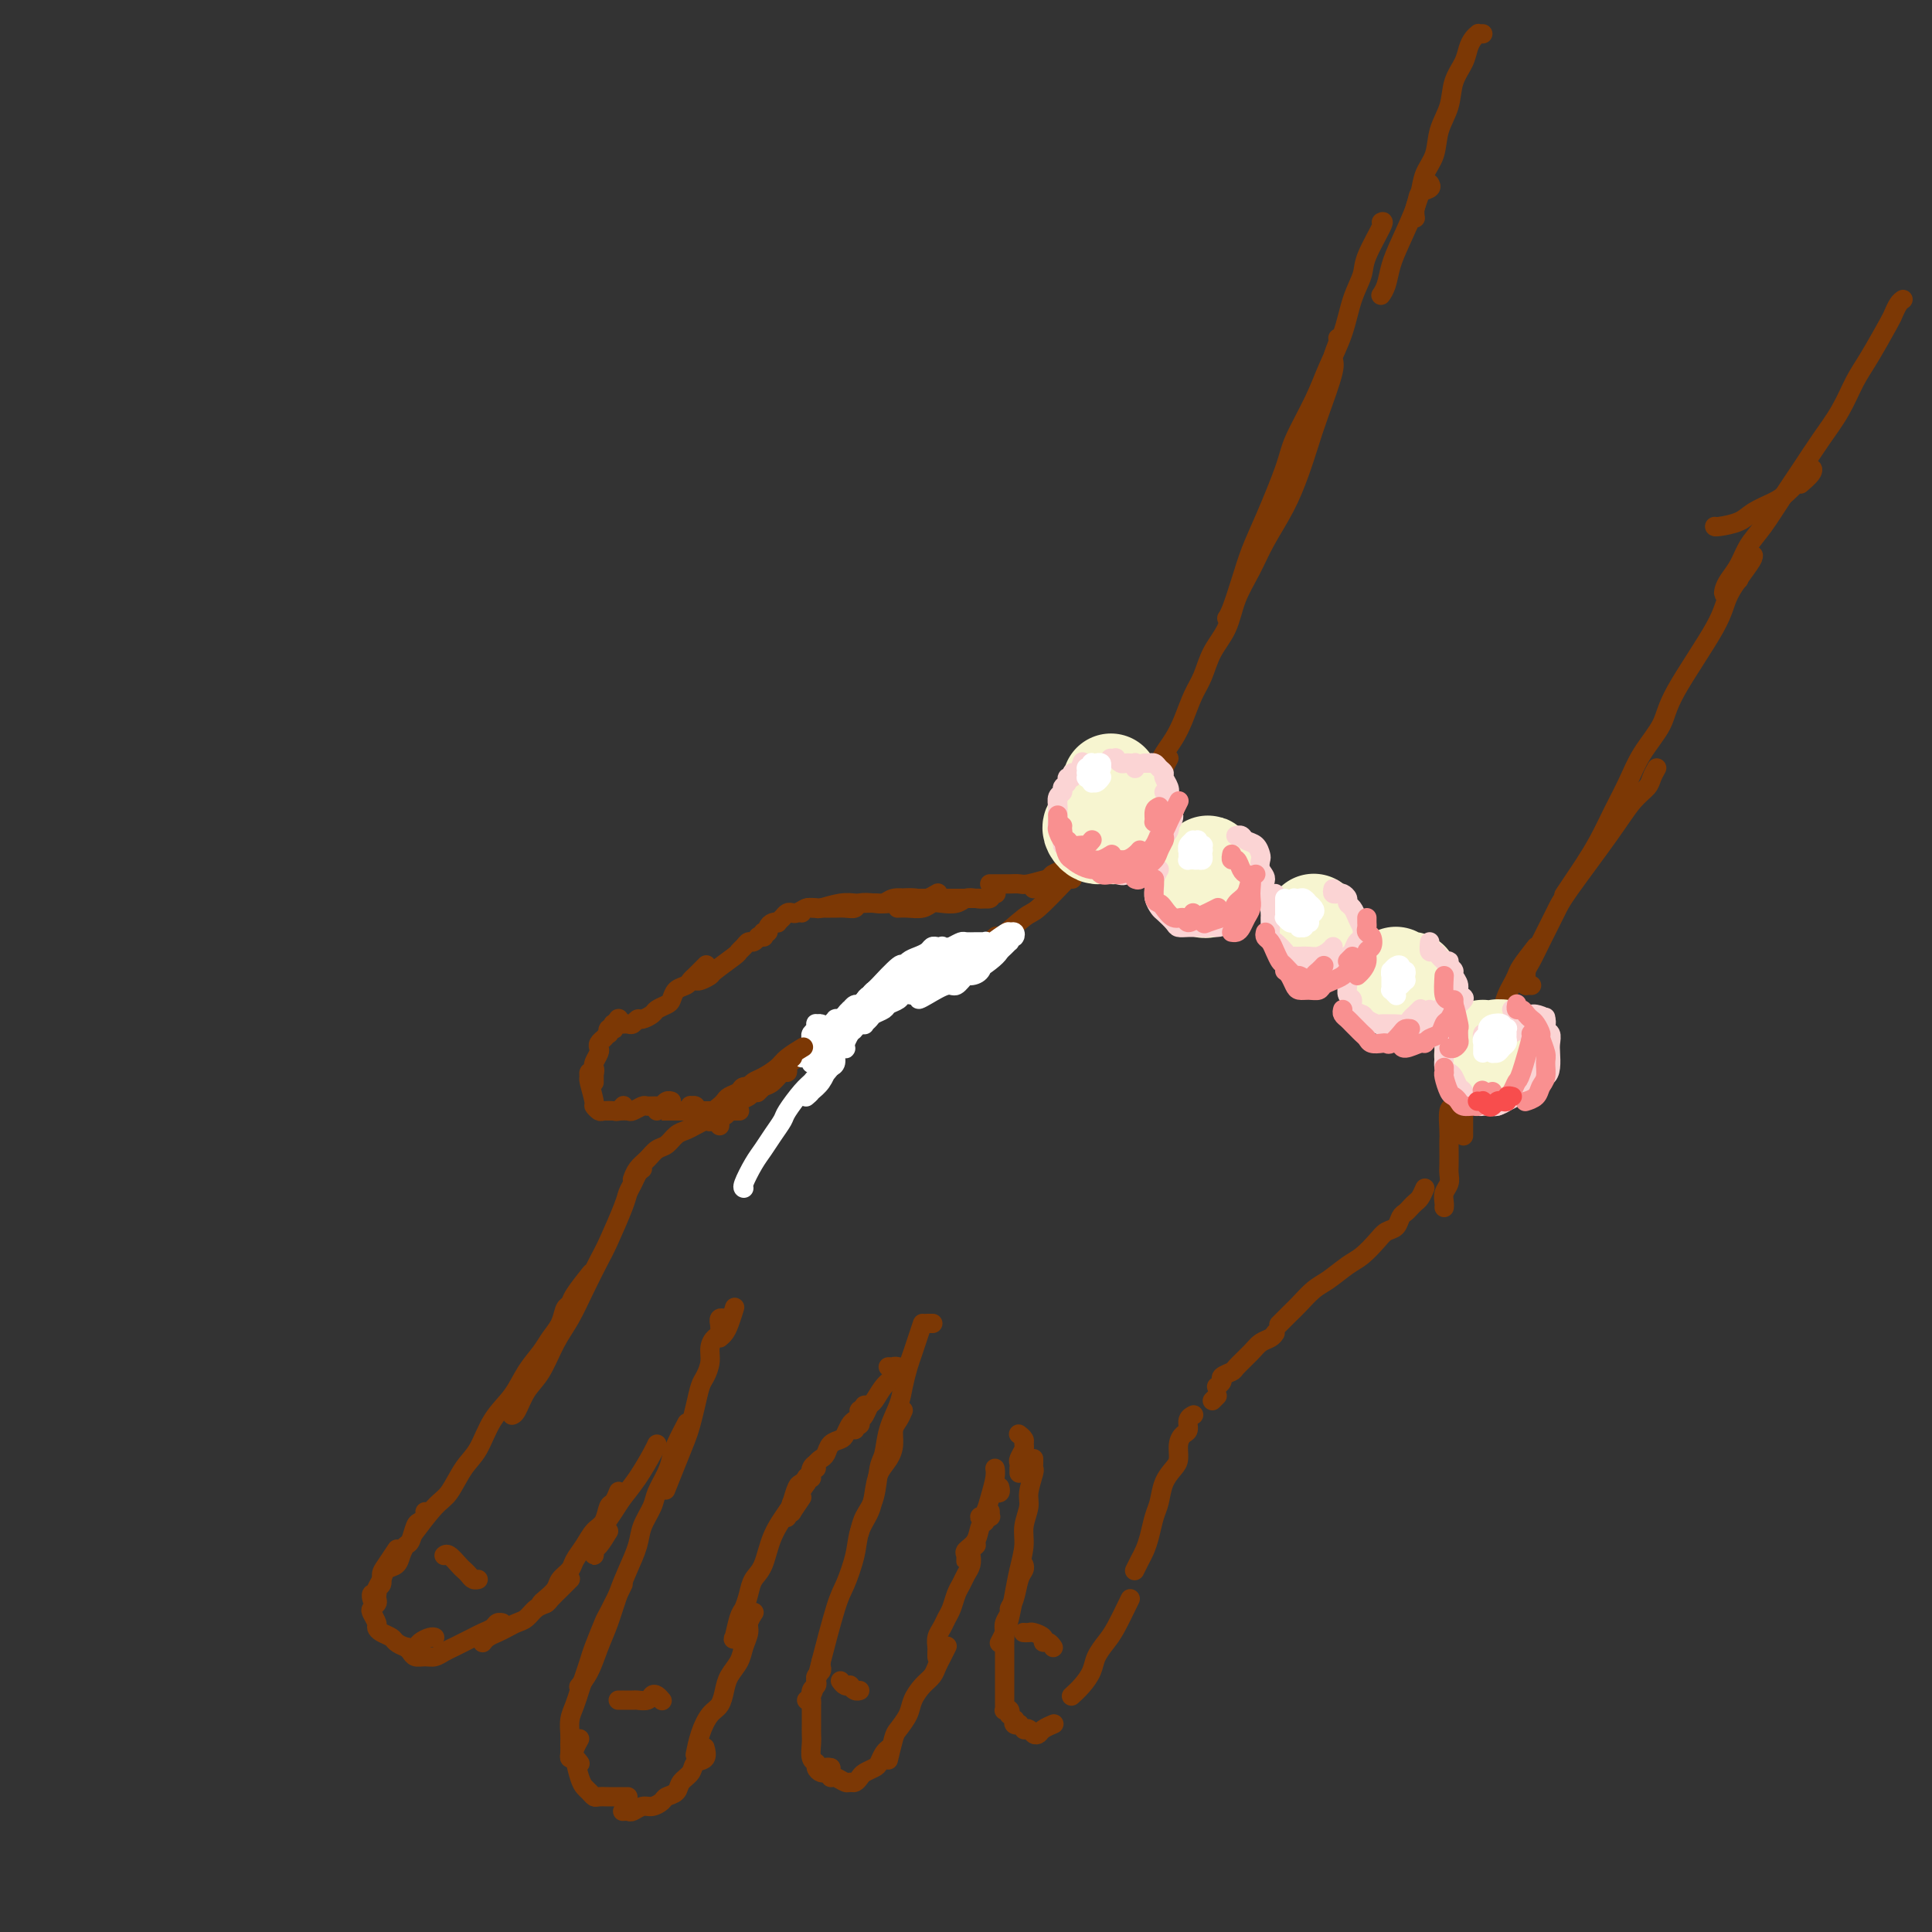 <svg viewBox='0 0 400 400' version='1.1' xmlns='http://www.w3.org/2000/svg' xmlns:xlink='http://www.w3.org/1999/xlink'><rect x="0" y="0" width="400" height="400" fill="#333333" stroke="none"/><g fill='none' stroke='rgb(124,56,5)' stroke-width='4' stroke-linecap='round' stroke-linejoin='round'><path d='M286,46c0.323,-0.164 0.645,-0.328 0,1c-0.645,1.328 -2.259,4.149 -3,6c-0.741,1.851 -0.609,2.732 -1,4c-0.391,1.268 -1.306,2.923 -2,5c-0.694,2.077 -1.167,4.577 -2,7c-0.833,2.423 -2.025,4.768 -3,7c-0.975,2.232 -1.731,4.349 -3,7c-1.269,2.651 -3.050,5.834 -4,8c-0.950,2.166 -1.070,3.315 -2,6c-0.930,2.685 -2.670,6.905 -4,10c-1.330,3.095 -2.252,5.064 -3,7c-0.748,1.936 -1.324,3.838 -2,6c-0.676,2.162 -1.451,4.582 -2,6c-0.549,1.418 -0.871,1.834 -1,2c-0.129,0.166 -0.064,0.083 0,0'/><path d='M277,70c0.134,0.111 0.268,0.222 0,1c-0.268,0.778 -0.939,2.222 -1,3c-0.061,0.778 0.487,0.891 0,3c-0.487,2.109 -2.010,6.215 -3,9c-0.990,2.785 -1.447,4.249 -2,6c-0.553,1.751 -1.202,3.789 -2,6c-0.798,2.211 -1.746,4.593 -3,7c-1.254,2.407 -2.815,4.838 -4,7c-1.185,2.162 -1.994,4.056 -3,6c-1.006,1.944 -2.209,3.940 -3,6c-0.791,2.060 -1.171,4.186 -2,6c-0.829,1.814 -2.109,3.318 -3,5c-0.891,1.682 -1.394,3.543 -2,5c-0.606,1.457 -1.314,2.512 -2,4c-0.686,1.488 -1.350,3.411 -2,5c-0.650,1.589 -1.284,2.846 -2,4c-0.716,1.154 -1.512,2.205 -2,3c-0.488,0.795 -0.667,1.335 -1,2c-0.333,0.665 -0.821,1.457 -1,2c-0.179,0.543 -0.048,0.839 0,1c0.048,0.161 0.013,0.187 0,0c-0.013,-0.187 -0.003,-0.589 0,-1c0.003,-0.411 0.001,-0.832 0,-1c-0.001,-0.168 -0.000,-0.084 0,0'/><path d='M242,157c-0.427,0.778 -0.853,1.555 -1,2c-0.147,0.445 -0.014,0.557 -1,2c-0.986,1.443 -3.091,4.218 -4,6c-0.909,1.782 -0.622,2.572 -1,3c-0.378,0.428 -1.422,0.493 -2,1c-0.578,0.507 -0.691,1.455 -1,2c-0.309,0.545 -0.814,0.685 -1,1c-0.186,0.315 -0.053,0.804 0,1c0.053,0.196 0.027,0.098 0,0'/><path d='M221,182c0.095,-0.120 0.189,-0.240 -1,1c-1.189,1.240 -3.662,3.840 -5,5c-1.338,1.160 -1.539,0.881 -3,2c-1.461,1.119 -4.180,3.637 -6,5c-1.820,1.363 -2.740,1.570 -4,2c-1.260,0.430 -2.860,1.082 -4,2c-1.140,0.918 -1.821,2.102 -3,3c-1.179,0.898 -2.856,1.511 -4,2c-1.144,0.489 -1.755,0.854 -2,1c-0.245,0.146 -0.122,0.073 0,0'/><path d='M207,194c-0.338,-0.172 -0.675,-0.344 -1,0c-0.325,0.344 -0.637,1.205 -2,2c-1.363,0.795 -3.775,1.525 -5,2c-1.225,0.475 -1.262,0.693 -2,1c-0.738,0.307 -2.178,0.701 -3,1c-0.822,0.299 -1.028,0.503 -2,1c-0.972,0.497 -2.710,1.288 -4,2c-1.290,0.712 -2.131,1.345 -3,2c-0.869,0.655 -1.765,1.330 -3,2c-1.235,0.670 -2.810,1.334 -4,2c-1.190,0.666 -1.994,1.333 -3,2c-1.006,0.667 -2.212,1.333 -3,2c-0.788,0.667 -1.157,1.335 -2,2c-0.843,0.665 -2.161,1.329 -3,2c-0.839,0.671 -1.199,1.350 -2,2c-0.801,0.650 -2.043,1.270 -3,2c-0.957,0.730 -1.629,1.568 -2,2c-0.371,0.432 -0.440,0.456 -1,1c-0.560,0.544 -1.612,1.608 -2,2c-0.388,0.392 -0.111,0.112 0,0c0.111,-0.112 0.055,-0.056 0,0'/><path d='M153,230c0.098,0.002 0.196,0.003 0,0c-0.196,-0.003 -0.685,-0.012 -1,0c-0.315,0.012 -0.454,0.045 -1,0c-0.546,-0.045 -1.497,-0.166 -2,0c-0.503,0.166 -0.557,0.621 -1,1c-0.443,0.379 -1.273,0.683 -2,1c-0.727,0.317 -1.349,0.647 -2,1c-0.651,0.353 -1.329,0.727 -2,1c-0.671,0.273 -1.335,0.443 -2,1c-0.665,0.557 -1.331,1.502 -2,2c-0.669,0.498 -1.342,0.551 -2,1c-0.658,0.449 -1.300,1.296 -2,2c-0.700,0.704 -1.458,1.267 -2,2c-0.542,0.733 -0.869,1.638 -1,2c-0.131,0.362 -0.065,0.181 0,0'/><path d='M133,242c-0.337,0.246 -0.675,0.492 -1,1c-0.325,0.508 -0.639,1.277 -1,2c-0.361,0.723 -0.771,1.398 -1,2c-0.229,0.602 -0.277,1.129 -1,3c-0.723,1.871 -2.122,5.086 -3,7c-0.878,1.914 -1.235,2.529 -2,4c-0.765,1.471 -1.938,3.799 -3,6c-1.062,2.201 -2.014,4.274 -3,6c-0.986,1.726 -2.005,3.103 -3,5c-0.995,1.897 -1.965,4.312 -3,6c-1.035,1.688 -2.133,2.648 -3,4c-0.867,1.352 -1.503,3.095 -2,4c-0.497,0.905 -0.856,0.973 -1,1c-0.144,0.027 -0.072,0.014 0,0'/><path d='M122,264c0.316,-0.395 0.633,-0.791 0,0c-0.633,0.791 -2.214,2.767 -3,4c-0.786,1.233 -0.776,1.722 -1,2c-0.224,0.278 -0.682,0.344 -1,1c-0.318,0.656 -0.496,1.900 -1,3c-0.504,1.100 -1.335,2.056 -2,3c-0.665,0.944 -1.164,1.877 -2,3c-0.836,1.123 -2.008,2.437 -3,4c-0.992,1.563 -1.802,3.374 -3,5c-1.198,1.626 -2.784,3.065 -4,5c-1.216,1.935 -2.064,4.365 -3,6c-0.936,1.635 -1.961,2.474 -3,4c-1.039,1.526 -2.093,3.739 -3,5c-0.907,1.261 -1.667,1.570 -3,3c-1.333,1.430 -3.238,3.980 -4,5c-0.762,1.020 -0.381,0.510 0,0'/><path d='M363,115c-0.000,0.285 -0.000,0.570 -1,2c-1.000,1.430 -2.999,4.005 -4,6c-1.001,1.995 -1.006,3.410 -3,7c-1.994,3.590 -5.979,9.354 -8,13c-2.021,3.646 -2.077,5.173 -3,7c-0.923,1.827 -2.712,3.952 -4,6c-1.288,2.048 -2.074,4.017 -3,6c-0.926,1.983 -1.993,3.978 -3,6c-1.007,2.022 -1.955,4.069 -3,6c-1.045,1.931 -2.187,3.744 -3,5c-0.813,1.256 -1.296,1.953 -2,3c-0.704,1.047 -1.630,2.442 -2,3c-0.370,0.558 -0.185,0.279 0,0'/><path d='M343,159c-0.376,0.675 -0.752,1.350 -1,2c-0.248,0.650 -0.369,1.277 -1,2c-0.631,0.723 -1.772,1.544 -3,3c-1.228,1.456 -2.542,3.549 -5,7c-2.458,3.451 -6.060,8.261 -8,11c-1.940,2.739 -2.219,3.406 -3,5c-0.781,1.594 -2.065,4.116 -3,6c-0.935,1.884 -1.519,3.132 -2,4c-0.481,0.868 -0.857,1.357 -1,2c-0.143,0.643 -0.052,1.440 0,2c0.052,0.560 0.067,0.882 0,1c-0.067,0.118 -0.214,0.032 0,0c0.214,-0.032 0.788,-0.009 1,0c0.212,0.009 0.060,0.002 0,0c-0.060,-0.002 -0.030,-0.001 0,0'/><path d='M318,196c-1.179,1.514 -2.357,3.027 -3,4c-0.643,0.973 -0.749,1.405 -1,2c-0.251,0.595 -0.646,1.352 -1,2c-0.354,0.648 -0.668,1.185 -1,2c-0.332,0.815 -0.681,1.907 -1,3c-0.319,1.093 -0.608,2.188 -1,3c-0.392,0.812 -0.889,1.341 -1,2c-0.111,0.659 0.162,1.447 0,2c-0.162,0.553 -0.761,0.872 -1,1c-0.239,0.128 -0.120,0.064 0,0'/><path d='M306,213c0.091,-0.098 0.182,-0.196 0,0c-0.182,0.196 -0.637,0.686 -1,1c-0.363,0.314 -0.633,0.450 -1,1c-0.367,0.550 -0.830,1.512 -1,2c-0.170,0.488 -0.045,0.501 0,1c0.045,0.499 0.012,1.485 0,2c-0.012,0.515 -0.003,0.561 0,1c0.003,0.439 0.001,1.273 0,2c-0.001,0.727 -0.000,1.349 0,2c0.000,0.651 0.000,1.331 0,2c-0.000,0.669 -0.000,1.329 0,2c0.000,0.671 0.000,1.355 0,2c-0.000,0.645 -0.000,1.251 0,2c0.000,0.749 0.000,1.643 0,2c-0.000,0.357 -0.000,0.179 0,0'/><path d='M301,228c0.113,0.417 0.226,0.835 0,1c-0.226,0.165 -0.793,0.078 -1,1c-0.207,0.922 -0.056,2.852 0,4c0.056,1.148 0.016,1.515 0,2c-0.016,0.485 -0.008,1.088 0,2c0.008,0.912 0.016,2.132 0,3c-0.016,0.868 -0.057,1.385 0,2c0.057,0.615 0.211,1.328 0,2c-0.211,0.672 -0.789,1.304 -1,2c-0.211,0.696 -0.057,1.454 0,2c0.057,0.546 0.015,0.878 0,1c-0.015,0.122 -0.004,0.035 0,0c0.004,-0.035 0.002,-0.017 0,0'/><path d='M295,246c-0.333,0.755 -0.667,1.511 -1,2c-0.333,0.489 -0.666,0.712 -1,1c-0.334,0.288 -0.670,0.640 -1,1c-0.330,0.360 -0.654,0.728 -1,1c-0.346,0.272 -0.715,0.447 -1,1c-0.285,0.553 -0.487,1.484 -1,2c-0.513,0.516 -1.337,0.618 -2,1c-0.663,0.382 -1.163,1.046 -2,2c-0.837,0.954 -2.010,2.199 -3,3c-0.990,0.801 -1.798,1.159 -3,2c-1.202,0.841 -2.799,2.166 -4,3c-1.201,0.834 -2.007,1.176 -3,2c-0.993,0.824 -2.173,2.128 -3,3c-0.827,0.872 -1.299,1.312 -2,2c-0.701,0.688 -1.629,1.625 -2,2c-0.371,0.375 -0.186,0.187 0,0'/><path d='M264,276c-0.233,0.347 -0.467,0.695 -1,1c-0.533,0.305 -1.366,0.568 -2,1c-0.634,0.432 -1.069,1.033 -2,2c-0.931,0.967 -2.358,2.301 -3,3c-0.642,0.699 -0.498,0.762 -1,1c-0.502,0.238 -1.651,0.652 -2,1c-0.349,0.348 0.102,0.629 0,1c-0.102,0.371 -0.758,0.831 -1,1c-0.242,0.169 -0.069,0.048 0,0c0.069,-0.048 0.035,-0.024 0,0'/><path d='M252,289c-0.417,0.417 -0.833,0.833 -1,1c-0.167,0.167 -0.083,0.083 0,0'/><path d='M247,293c0.119,-0.058 0.238,-0.116 0,0c-0.238,0.116 -0.834,0.405 -1,1c-0.166,0.595 0.097,1.496 0,2c-0.097,0.504 -0.555,0.612 -1,1c-0.445,0.388 -0.879,1.055 -1,2c-0.121,0.945 0.070,2.166 0,3c-0.070,0.834 -0.400,1.279 -1,2c-0.600,0.721 -1.470,1.716 -2,3c-0.530,1.284 -0.719,2.857 -1,4c-0.281,1.143 -0.653,1.855 -1,3c-0.347,1.145 -0.667,2.724 -1,4c-0.333,1.276 -0.677,2.249 -1,3c-0.323,0.751 -0.625,1.279 -1,2c-0.375,0.721 -0.821,1.635 -1,2c-0.179,0.365 -0.089,0.183 0,0'/><path d='M234,331c-1.097,2.268 -2.194,4.536 -3,6c-0.806,1.464 -1.319,2.123 -2,3c-0.681,0.877 -1.528,1.973 -2,3c-0.472,1.027 -0.570,1.987 -1,3c-0.430,1.013 -1.193,2.080 -2,3c-0.807,0.920 -1.659,1.691 -2,2c-0.341,0.309 -0.170,0.154 0,0'/><path d='M214,302c0.009,0.312 0.017,0.624 0,1c-0.017,0.376 -0.061,0.817 0,1c0.061,0.183 0.227,0.109 0,1c-0.227,0.891 -0.849,2.747 -1,4c-0.151,1.253 0.167,1.901 0,3c-0.167,1.099 -0.818,2.647 -1,4c-0.182,1.353 0.106,2.512 0,4c-0.106,1.488 -0.607,3.306 -1,5c-0.393,1.694 -0.680,3.263 -1,5c-0.320,1.737 -0.673,3.641 -1,5c-0.327,1.359 -0.626,2.174 -1,3c-0.374,0.826 -0.821,1.665 -1,2c-0.179,0.335 -0.089,0.168 0,0'/><path d='M212,324c0.092,0.303 0.183,0.605 0,1c-0.183,0.395 -0.641,0.882 -1,2c-0.359,1.118 -0.618,2.865 -1,4c-0.382,1.135 -0.887,1.656 -1,2c-0.113,0.344 0.166,0.511 0,1c-0.166,0.489 -0.776,1.300 -1,2c-0.224,0.700 -0.060,1.291 0,2c0.060,0.709 0.016,1.538 0,2c-0.016,0.462 -0.004,0.556 0,1c0.004,0.444 0.001,1.236 0,2c-0.001,0.764 -0.000,1.500 0,2c0.000,0.500 0.000,0.764 0,1c-0.000,0.236 -0.000,0.445 0,1c0.000,0.555 -0.000,1.458 0,2c0.000,0.542 0.000,0.723 0,1c-0.000,0.277 -0.001,0.649 0,1c0.001,0.351 0.004,0.681 0,1c-0.004,0.319 -0.015,0.625 0,1c0.015,0.375 0.056,0.817 0,1c-0.056,0.183 -0.207,0.106 0,0c0.207,-0.106 0.774,-0.240 1,0c0.226,0.240 0.112,0.852 0,1c-0.112,0.148 -0.222,-0.170 0,0c0.222,0.170 0.776,0.829 1,1c0.224,0.171 0.116,-0.147 0,0c-0.116,0.147 -0.242,0.758 0,1c0.242,0.242 0.853,0.117 1,0c0.147,-0.117 -0.168,-0.224 0,0c0.168,0.224 0.819,0.779 1,1c0.181,0.221 -0.107,0.109 0,0c0.107,-0.109 0.611,-0.215 1,0c0.389,0.215 0.665,0.751 1,1c0.335,0.249 0.729,0.211 1,0c0.271,-0.211 0.419,-0.595 1,-1c0.581,-0.405 1.595,-0.830 2,-1c0.405,-0.170 0.203,-0.085 0,0'/><path d='M193,274c0.111,0.000 0.222,0.000 0,0c-0.222,0.000 -0.778,0.000 -1,0c-0.222,0.000 -0.111,0.000 0,0'/><path d='M191,274c-0.333,0.993 -0.665,1.986 -1,3c-0.335,1.014 -0.671,2.047 -1,3c-0.329,0.953 -0.651,1.824 -1,3c-0.349,1.176 -0.724,2.657 -1,4c-0.276,1.343 -0.454,2.547 -1,4c-0.546,1.453 -1.459,3.154 -2,5c-0.541,1.846 -0.709,3.837 -1,5c-0.291,1.163 -0.705,1.500 -1,3c-0.295,1.500 -0.471,4.165 -1,6c-0.529,1.835 -1.412,2.840 -2,4c-0.588,1.160 -0.882,2.474 -1,3c-0.118,0.526 -0.059,0.263 0,0'/><path d='M187,292c-0.305,0.690 -0.610,1.380 -1,2c-0.390,0.620 -0.864,1.169 -1,2c-0.136,0.831 0.067,1.944 0,3c-0.067,1.056 -0.403,2.056 -1,3c-0.597,0.944 -1.454,1.832 -2,3c-0.546,1.168 -0.779,2.617 -1,4c-0.221,1.383 -0.428,2.701 -1,4c-0.572,1.299 -1.509,2.579 -2,4c-0.491,1.421 -0.537,2.984 -1,5c-0.463,2.016 -1.342,4.484 -2,6c-0.658,1.516 -1.094,2.081 -2,5c-0.906,2.919 -2.281,8.194 -3,11c-0.719,2.806 -0.781,3.144 -1,4c-0.219,0.856 -0.595,2.229 -1,3c-0.405,0.771 -0.841,0.939 -1,1c-0.159,0.061 -0.043,0.017 0,0c0.043,-0.017 0.012,-0.005 0,0c-0.012,0.005 -0.006,0.002 0,0'/><path d='M170,344c-0.030,0.333 -0.060,0.667 0,1c0.060,0.333 0.208,0.666 0,1c-0.208,0.334 -0.774,0.671 -1,1c-0.226,0.329 -0.113,0.651 0,1c0.113,0.349 0.226,0.727 0,1c-0.226,0.273 -0.793,0.443 -1,1c-0.207,0.557 -0.056,1.500 0,2c0.056,0.500 0.015,0.555 0,1c-0.015,0.445 -0.005,1.278 0,2c0.005,0.722 0.005,1.331 0,2c-0.005,0.669 -0.016,1.397 0,2c0.016,0.603 0.060,1.079 0,2c-0.060,0.921 -0.223,2.285 0,3c0.223,0.715 0.830,0.781 1,1c0.170,0.219 -0.099,0.591 0,1c0.099,0.409 0.566,0.856 1,1c0.434,0.144 0.834,-0.014 1,0c0.166,0.014 0.096,0.200 0,0c-0.096,-0.200 -0.218,-0.785 0,-1c0.218,-0.215 0.777,-0.062 1,0c0.223,0.062 0.112,0.031 0,0'/><path d='M172,366c0.016,0.301 0.032,0.602 0,1c-0.032,0.398 -0.111,0.892 0,1c0.111,0.108 0.411,-0.170 1,0c0.589,0.170 1.466,0.789 2,1c0.534,0.211 0.724,0.015 1,0c0.276,-0.015 0.637,0.152 1,0c0.363,-0.152 0.727,-0.622 1,-1c0.273,-0.378 0.455,-0.665 1,-1c0.545,-0.335 1.453,-0.717 2,-1c0.547,-0.283 0.734,-0.468 1,-1c0.266,-0.532 0.610,-1.413 1,-2c0.390,-0.587 0.826,-0.882 1,-1c0.174,-0.118 0.087,-0.059 0,0'/><path d='M184,364c0.026,-0.110 0.052,-0.221 0,0c-0.052,0.221 -0.184,0.772 0,0c0.184,-0.772 0.682,-2.868 1,-4c0.318,-1.132 0.456,-1.300 1,-2c0.544,-0.700 1.494,-1.931 2,-3c0.506,-1.069 0.569,-1.977 1,-3c0.431,-1.023 1.229,-2.162 2,-3c0.771,-0.838 1.513,-1.374 2,-2c0.487,-0.626 0.718,-1.343 1,-2c0.282,-0.657 0.614,-1.254 1,-2c0.386,-0.746 0.824,-1.642 1,-2c0.176,-0.358 0.088,-0.179 0,0'/><path d='M194,343c-0.000,-0.026 -0.001,-0.051 0,0c0.001,0.051 0.003,0.180 0,0c-0.003,-0.180 -0.012,-0.667 0,-1c0.012,-0.333 0.045,-0.511 0,-1c-0.045,-0.489 -0.167,-1.290 0,-2c0.167,-0.710 0.622,-1.331 1,-2c0.378,-0.669 0.678,-1.387 1,-2c0.322,-0.613 0.664,-1.123 1,-2c0.336,-0.877 0.665,-2.123 1,-3c0.335,-0.877 0.677,-1.387 1,-2c0.323,-0.613 0.626,-1.331 1,-2c0.374,-0.669 0.818,-1.290 1,-2c0.182,-0.710 0.100,-1.510 0,-2c-0.100,-0.490 -0.219,-0.670 0,-1c0.219,-0.330 0.777,-0.808 1,-1c0.223,-0.192 0.112,-0.096 0,0'/><path d='M200,322c-0.001,-0.107 -0.002,-0.213 0,0c0.002,0.213 0.007,0.746 0,1c-0.007,0.254 -0.027,0.229 0,0c0.027,-0.229 0.102,-0.663 0,-1c-0.102,-0.337 -0.382,-0.577 0,-1c0.382,-0.423 1.427,-1.027 2,-2c0.573,-0.973 0.675,-2.313 1,-3c0.325,-0.687 0.872,-0.719 1,-1c0.128,-0.281 -0.162,-0.811 0,-1c0.162,-0.189 0.775,-0.037 1,0c0.225,0.037 0.060,-0.043 0,0c-0.060,0.043 -0.016,0.207 0,0c0.016,-0.207 0.004,-0.787 0,-1c-0.004,-0.213 -0.001,-0.061 0,0c0.001,0.061 0.001,0.030 0,0'/><path d='M211,305c0.002,-0.449 0.004,-0.898 0,-1c-0.004,-0.102 -0.016,0.141 0,0c0.016,-0.141 0.058,-0.668 0,-1c-0.058,-0.332 -0.215,-0.471 0,-1c0.215,-0.529 0.804,-1.448 1,-2c0.196,-0.552 0.001,-0.735 0,-1c-0.001,-0.265 0.192,-0.610 0,-1c-0.192,-0.390 -0.769,-0.826 -1,-1c-0.231,-0.174 -0.115,-0.087 0,0'/><path d='M207,308c-0.030,-0.113 -0.061,-0.226 0,0c0.061,0.226 0.212,0.793 0,1c-0.212,0.207 -0.789,0.056 -1,0c-0.211,-0.056 -0.057,-0.015 0,0c0.057,0.015 0.015,0.004 0,0c-0.015,-0.004 -0.004,-0.001 0,0c0.004,0.001 0.001,0.000 0,0c-0.001,-0.000 -0.000,-0.000 0,0c0.000,0.000 0.000,0.000 0,0c-0.000,-0.000 -0.000,-0.000 0,0'/><path d='M204,313c0.107,0.426 0.213,0.853 0,1c-0.213,0.147 -0.747,0.016 -1,0c-0.253,-0.016 -0.225,0.083 0,0c0.225,-0.083 0.649,-0.348 1,-1c0.351,-0.652 0.630,-1.690 1,-3c0.370,-1.310 0.830,-2.891 1,-4c0.170,-1.109 0.048,-1.745 0,-2c-0.048,-0.255 -0.024,-0.127 0,0'/><path d='M150,273c0.114,0.034 0.227,0.069 0,0c-0.227,-0.069 -0.796,-0.240 -1,0c-0.204,0.240 -0.045,0.893 0,1c0.045,0.107 -0.026,-0.331 0,0c0.026,0.331 0.148,1.430 0,2c-0.148,0.570 -0.564,0.612 -1,1c-0.436,0.388 -0.890,1.121 -1,2c-0.110,0.879 0.125,1.905 0,3c-0.125,1.095 -0.610,2.259 -1,3c-0.390,0.741 -0.684,1.060 -1,2c-0.316,0.940 -0.652,2.501 -1,4c-0.348,1.499 -0.706,2.935 -1,4c-0.294,1.065 -0.522,1.760 -1,3c-0.478,1.240 -1.206,3.026 -2,5c-0.794,1.974 -1.656,4.135 -2,5c-0.344,0.865 -0.172,0.432 0,0'/><path d='M142,295c0.200,-0.379 0.400,-0.758 0,0c-0.400,0.758 -1.402,2.652 -2,4c-0.598,1.348 -0.794,2.149 -1,3c-0.206,0.851 -0.421,1.752 -1,3c-0.579,1.248 -1.520,2.843 -2,4c-0.480,1.157 -0.499,1.875 -1,3c-0.501,1.125 -1.485,2.656 -2,4c-0.515,1.344 -0.561,2.500 -1,4c-0.439,1.500 -1.272,3.342 -2,5c-0.728,1.658 -1.351,3.131 -2,5c-0.649,1.869 -1.323,4.133 -2,6c-0.677,1.867 -1.358,3.337 -2,5c-0.642,1.663 -1.244,3.518 -2,5c-0.756,1.482 -1.665,2.591 -2,3c-0.335,0.409 -0.096,0.117 0,0c0.096,-0.117 0.048,-0.058 0,0'/><path d='M129,328c-1.209,2.442 -2.418,4.884 -3,6c-0.582,1.116 -0.537,0.907 -1,2c-0.463,1.093 -1.433,3.489 -2,5c-0.567,1.511 -0.730,2.137 -1,3c-0.270,0.863 -0.647,1.964 -1,3c-0.353,1.036 -0.683,2.006 -1,3c-0.317,0.994 -0.621,2.010 -1,3c-0.379,0.990 -0.834,1.954 -1,3c-0.166,1.046 -0.042,2.174 0,3c0.042,0.826 0.001,1.349 0,2c-0.001,0.651 0.038,1.428 0,2c-0.038,0.572 -0.155,0.937 0,1c0.155,0.063 0.580,-0.175 1,0c0.420,0.175 0.834,0.764 1,1c0.166,0.236 0.083,0.118 0,0'/><path d='M120,360c-0.399,0.726 -0.798,1.451 -1,2c-0.202,0.549 -0.209,0.921 0,2c0.209,1.079 0.632,2.863 1,4c0.368,1.137 0.680,1.625 1,2c0.320,0.375 0.648,0.636 1,1c0.352,0.364 0.728,0.829 1,1c0.272,0.171 0.441,0.046 1,0c0.559,-0.046 1.509,-0.012 2,0c0.491,0.012 0.523,0.003 1,0c0.477,-0.003 1.398,-0.001 2,0c0.602,0.001 0.886,0.000 1,0c0.114,-0.000 0.057,-0.000 0,0'/><path d='M129,375c0.026,-0.002 0.051,-0.005 0,0c-0.051,0.005 -0.180,0.016 0,0c0.180,-0.016 0.668,-0.060 1,0c0.332,0.060 0.508,0.223 1,0c0.492,-0.223 1.302,-0.832 2,-1c0.698,-0.168 1.285,0.107 2,0c0.715,-0.107 1.558,-0.595 2,-1c0.442,-0.405 0.484,-0.729 1,-1c0.516,-0.271 1.505,-0.491 2,-1c0.495,-0.509 0.497,-1.307 1,-2c0.503,-0.693 1.508,-1.282 2,-2c0.492,-0.718 0.472,-1.563 1,-2c0.528,-0.437 1.604,-0.464 2,-1c0.396,-0.536 0.113,-1.582 0,-2c-0.113,-0.418 -0.057,-0.209 0,0'/><path d='M144,363c0.018,-0.092 0.036,-0.184 0,0c-0.036,0.184 -0.126,0.643 0,0c0.126,-0.643 0.466,-2.388 1,-4c0.534,-1.612 1.260,-3.092 2,-4c0.740,-0.908 1.493,-1.243 2,-2c0.507,-0.757 0.767,-1.936 1,-3c0.233,-1.064 0.440,-2.014 1,-3c0.560,-0.986 1.474,-2.009 2,-3c0.526,-0.991 0.663,-1.950 1,-3c0.337,-1.050 0.875,-2.190 1,-3c0.125,-0.810 -0.162,-1.289 0,-2c0.162,-0.711 0.774,-1.653 1,-2c0.226,-0.347 0.064,-0.099 0,0c-0.064,0.099 -0.032,0.050 0,0'/><path d='M153,338c0.107,0.452 0.214,0.904 0,1c-0.214,0.096 -0.748,-0.165 -1,0c-0.252,0.165 -0.223,0.756 0,0c0.223,-0.756 0.640,-2.861 1,-4c0.360,-1.139 0.661,-1.314 1,-2c0.339,-0.686 0.714,-1.882 1,-3c0.286,-1.118 0.482,-2.157 1,-3c0.518,-0.843 1.357,-1.490 2,-3c0.643,-1.510 1.089,-3.882 2,-6c0.911,-2.118 2.286,-3.983 3,-5c0.714,-1.017 0.766,-1.188 1,-2c0.234,-0.812 0.651,-2.267 1,-3c0.349,-0.733 0.629,-0.746 1,-1c0.371,-0.254 0.831,-0.748 1,-1c0.169,-0.252 0.045,-0.260 0,0c-0.045,0.260 -0.013,0.789 0,1c0.013,0.211 0.006,0.106 0,0'/><path d='M166,310c-0.876,1.297 -1.753,2.593 -2,3c-0.247,0.407 0.134,-0.077 0,0c-0.134,0.077 -0.785,0.714 -1,1c-0.215,0.286 0.006,0.222 0,0c-0.006,-0.222 -0.237,-0.602 0,-1c0.237,-0.398 0.943,-0.814 1,-1c0.057,-0.186 -0.535,-0.141 0,-1c0.535,-0.859 2.196,-2.624 3,-4c0.804,-1.376 0.751,-2.365 1,-3c0.249,-0.635 0.799,-0.916 1,-1c0.201,-0.084 0.054,0.029 0,0c-0.054,-0.029 -0.015,-0.200 0,0c0.015,0.200 0.004,0.771 0,1c-0.004,0.229 -0.002,0.114 0,0'/><path d='M168,306c-0.421,-0.145 -0.842,-0.289 -1,0c-0.158,0.289 -0.053,1.013 0,1c0.053,-0.013 0.056,-0.763 0,-1c-0.056,-0.237 -0.169,0.040 0,0c0.169,-0.040 0.622,-0.396 1,-1c0.378,-0.604 0.682,-1.458 1,-2c0.318,-0.542 0.648,-0.774 1,-1c0.352,-0.226 0.724,-0.445 1,-1c0.276,-0.555 0.455,-1.444 1,-2c0.545,-0.556 1.456,-0.779 2,-1c0.544,-0.221 0.720,-0.442 1,-1c0.280,-0.558 0.662,-1.455 1,-2c0.338,-0.545 0.630,-0.738 1,-1c0.370,-0.262 0.817,-0.592 1,-1c0.183,-0.408 0.101,-0.895 0,-1c-0.101,-0.105 -0.222,0.171 0,0c0.222,-0.171 0.788,-0.789 1,-1c0.212,-0.211 0.071,-0.014 0,0c-0.071,0.014 -0.072,-0.155 0,0c0.072,0.155 0.216,0.634 0,1c-0.216,0.366 -0.794,0.619 -1,1c-0.206,0.381 -0.041,0.891 0,1c0.041,0.109 -0.042,-0.184 0,0c0.042,0.184 0.211,0.845 0,1c-0.211,0.155 -0.800,-0.195 -1,0c-0.200,0.195 -0.012,0.935 0,1c0.012,0.065 -0.152,-0.544 0,-1c0.152,-0.456 0.621,-0.759 1,-1c0.379,-0.241 0.669,-0.421 1,-1c0.331,-0.579 0.701,-1.557 1,-2c0.299,-0.443 0.525,-0.352 1,-1c0.475,-0.648 1.198,-2.034 2,-3c0.802,-0.966 1.682,-1.513 2,-2c0.318,-0.487 0.072,-0.915 0,-1c-0.072,-0.085 0.030,0.173 0,0c-0.030,-0.173 -0.190,-0.779 0,-1c0.190,-0.221 0.731,-0.059 1,0c0.269,0.059 0.264,0.016 0,0c-0.264,-0.016 -0.789,-0.004 -1,0c-0.211,0.004 -0.109,0.001 0,0c0.109,-0.001 0.225,-0.000 0,0c-0.225,0.000 -0.791,0.000 -1,0c-0.209,-0.000 -0.060,-0.000 0,0c0.060,0.000 0.030,0.000 0,0'/><path d='M149,277c0.339,-0.286 0.679,-0.571 1,-1c0.321,-0.429 0.625,-1.000 1,-2c0.375,-1.000 0.821,-2.429 1,-3c0.179,-0.571 0.089,-0.286 0,0'/><path d='M88,313c0.089,0.317 0.179,0.633 0,1c-0.179,0.367 -0.626,0.783 -1,1c-0.374,0.217 -0.677,0.233 -1,1c-0.323,0.767 -0.668,2.285 -1,3c-0.332,0.715 -0.652,0.628 -1,1c-0.348,0.372 -0.724,1.202 -1,2c-0.276,0.798 -0.451,1.563 -1,2c-0.549,0.437 -1.471,0.547 -2,1c-0.529,0.453 -0.663,1.250 -1,2c-0.337,0.750 -0.875,1.455 -1,2c-0.125,0.545 0.163,0.931 0,1c-0.163,0.069 -0.776,-0.178 -1,0c-0.224,0.178 -0.060,0.780 0,1c0.060,0.220 0.016,0.059 0,0c-0.016,-0.059 -0.005,-0.017 0,0c0.005,0.017 0.002,0.008 0,0'/><path d='M82,321c-0.052,0.079 -0.104,0.158 0,0c0.104,-0.158 0.364,-0.552 0,0c-0.364,0.552 -1.352,2.050 -2,3c-0.648,0.950 -0.957,1.354 -1,2c-0.043,0.646 0.181,1.535 0,2c-0.181,0.465 -0.768,0.505 -1,1c-0.232,0.495 -0.111,1.446 0,2c0.111,0.554 0.211,0.712 0,1c-0.211,0.288 -0.734,0.707 -1,1c-0.266,0.293 -0.275,0.460 0,1c0.275,0.540 0.832,1.454 1,2c0.168,0.546 -0.055,0.724 0,1c0.055,0.276 0.386,0.649 1,1c0.614,0.351 1.512,0.680 2,1c0.488,0.320 0.568,0.632 1,1c0.432,0.368 1.216,0.792 2,1c0.784,0.208 1.569,0.199 2,0c0.431,-0.199 0.507,-0.590 1,-1c0.493,-0.410 1.402,-0.841 2,-1c0.598,-0.159 0.885,-0.045 1,0c0.115,0.045 0.057,0.023 0,0'/><path d='M84,341c0.357,0.308 0.715,0.615 1,1c0.285,0.385 0.499,0.846 1,1c0.501,0.154 1.289,-0.000 2,0c0.711,0.000 1.345,0.155 2,0c0.655,-0.155 1.330,-0.619 2,-1c0.670,-0.381 1.335,-0.679 2,-1c0.665,-0.321 1.330,-0.664 2,-1c0.670,-0.336 1.346,-0.664 2,-1c0.654,-0.336 1.286,-0.678 2,-1c0.714,-0.322 1.511,-0.622 2,-1c0.489,-0.378 0.670,-0.832 1,-1c0.330,-0.168 0.809,-0.048 1,0c0.191,0.048 0.096,0.024 0,0'/><path d='M100,340c-0.065,0.089 -0.131,0.178 0,0c0.131,-0.178 0.458,-0.624 1,-1c0.542,-0.376 1.300,-0.682 2,-1c0.700,-0.318 1.343,-0.649 2,-1c0.657,-0.351 1.327,-0.723 2,-1c0.673,-0.277 1.350,-0.459 2,-1c0.650,-0.541 1.273,-1.440 2,-2c0.727,-0.560 1.558,-0.781 2,-1c0.442,-0.219 0.497,-0.437 1,-1c0.503,-0.563 1.455,-1.471 2,-2c0.545,-0.529 0.682,-0.678 1,-1c0.318,-0.322 0.816,-0.818 1,-1c0.184,-0.182 0.052,-0.052 0,0c-0.052,0.052 -0.026,0.026 0,0'/><path d='M113,332c-0.479,0.065 -0.959,0.131 -1,0c-0.041,-0.131 0.355,-0.457 1,-1c0.645,-0.543 1.538,-1.303 2,-2c0.462,-0.697 0.494,-1.332 1,-2c0.506,-0.668 1.487,-1.371 2,-2c0.513,-0.629 0.557,-1.185 1,-2c0.443,-0.815 1.284,-1.891 2,-3c0.716,-1.109 1.306,-2.252 2,-3c0.694,-0.748 1.493,-1.101 2,-2c0.507,-0.899 0.724,-2.344 1,-3c0.276,-0.656 0.613,-0.523 1,-1c0.387,-0.477 0.825,-1.565 1,-2c0.175,-0.435 0.088,-0.218 0,0'/><path d='M126,317c-0.733,1.192 -1.465,2.384 -2,3c-0.535,0.616 -0.872,0.656 -1,1c-0.128,0.344 -0.046,0.991 0,1c0.046,0.009 0.057,-0.619 0,-1c-0.057,-0.381 -0.182,-0.513 0,-1c0.182,-0.487 0.670,-1.328 1,-2c0.330,-0.672 0.501,-1.174 1,-2c0.499,-0.826 1.325,-1.976 2,-3c0.675,-1.024 1.200,-1.921 2,-3c0.800,-1.079 1.874,-2.341 3,-4c1.126,-1.659 2.303,-3.716 3,-5c0.697,-1.284 0.913,-1.795 1,-2c0.087,-0.205 0.043,-0.102 0,0'/><path d='M166,189c0.200,-0.415 0.400,-0.829 1,-1c0.600,-0.171 1.602,-0.098 2,0c0.398,0.098 0.194,0.222 1,0c0.806,-0.222 2.624,-0.791 4,-1c1.376,-0.209 2.311,-0.060 3,0c0.689,0.060 1.133,0.030 2,0c0.867,-0.030 2.157,-0.060 3,0c0.843,0.060 1.239,0.208 2,0c0.761,-0.208 1.889,-0.774 3,-1c1.111,-0.226 2.207,-0.113 3,0c0.793,0.113 1.285,0.226 2,0c0.715,-0.226 1.654,-0.792 2,-1c0.346,-0.208 0.099,-0.060 0,0c-0.099,0.060 -0.049,0.030 0,0'/><path d='M186,188c-0.149,0.008 -0.298,0.016 0,0c0.298,-0.016 1.042,-0.056 2,0c0.958,0.056 2.129,0.207 3,0c0.871,-0.207 1.440,-0.774 2,-1c0.560,-0.226 1.109,-0.112 2,0c0.891,0.112 2.124,0.222 3,0c0.876,-0.222 1.397,-0.778 2,-1c0.603,-0.222 1.289,-0.112 2,0c0.711,0.112 1.445,0.226 2,0c0.555,-0.226 0.929,-0.794 1,-1c0.071,-0.206 -0.161,-0.051 0,0c0.161,0.051 0.716,-0.000 1,0c0.284,0.000 0.298,0.053 0,0c-0.298,-0.053 -0.909,-0.210 -1,0c-0.091,0.210 0.337,0.788 0,1c-0.337,0.212 -1.440,0.057 -2,0c-0.560,-0.057 -0.577,-0.015 -1,0c-0.423,0.015 -1.253,0.004 -2,0c-0.747,-0.004 -1.410,-0.001 -2,0c-0.590,0.001 -1.106,-0.001 -2,0c-0.894,0.001 -2.165,0.004 -3,0c-0.835,-0.004 -1.234,-0.015 -2,0c-0.766,0.015 -1.901,0.056 -3,0c-1.099,-0.056 -2.163,-0.207 -3,0c-0.837,0.207 -1.445,0.774 -2,1c-0.555,0.226 -1.055,0.113 -2,0c-0.945,-0.113 -2.333,-0.227 -3,0c-0.667,0.227 -0.611,0.793 -1,1c-0.389,0.207 -1.221,0.055 -2,0c-0.779,-0.055 -1.504,-0.015 -2,0c-0.496,0.015 -0.762,0.003 -1,0c-0.238,-0.003 -0.449,0.003 -1,0c-0.551,-0.003 -1.443,-0.015 -2,0c-0.557,0.015 -0.779,0.056 -1,0c-0.221,-0.056 -0.440,-0.208 -1,0c-0.560,0.208 -1.460,0.778 -2,1c-0.540,0.222 -0.718,0.098 -1,0c-0.282,-0.098 -0.667,-0.171 -1,0c-0.333,0.171 -0.615,0.584 -1,1c-0.385,0.416 -0.873,0.833 -1,1c-0.127,0.167 0.106,0.083 0,0c-0.106,-0.083 -0.550,-0.166 -1,0c-0.450,0.166 -0.904,0.581 -1,1c-0.096,0.419 0.166,0.844 0,1c-0.166,0.156 -0.762,0.045 -1,0c-0.238,-0.045 -0.119,-0.022 0,0'/><path d='M158,194c0.120,-0.009 0.239,-0.017 0,0c-0.239,0.017 -0.837,0.060 -1,0c-0.163,-0.060 0.110,-0.223 0,0c-0.110,0.223 -0.604,0.831 -1,1c-0.396,0.169 -0.695,-0.102 -1,0c-0.305,0.102 -0.616,0.576 -1,1c-0.384,0.424 -0.842,0.797 -1,1c-0.158,0.203 -0.018,0.237 -1,1c-0.982,0.763 -3.086,2.257 -4,3c-0.914,0.743 -0.637,0.735 -1,1c-0.363,0.265 -1.367,0.802 -2,1c-0.633,0.198 -0.895,0.057 -1,0c-0.105,-0.057 -0.052,-0.028 0,0'/><path d='M146,200c0.200,-0.203 0.401,-0.406 0,0c-0.401,0.406 -1.403,1.422 -2,2c-0.597,0.578 -0.789,0.718 -1,1c-0.211,0.282 -0.442,0.706 -1,1c-0.558,0.294 -1.444,0.460 -2,1c-0.556,0.540 -0.783,1.455 -1,2c-0.217,0.545 -0.425,0.719 -1,1c-0.575,0.281 -1.516,0.667 -2,1c-0.484,0.333 -0.511,0.611 -1,1c-0.489,0.389 -1.442,0.889 -2,1c-0.558,0.111 -0.723,-0.166 -1,0c-0.277,0.166 -0.666,0.777 -1,1c-0.334,0.223 -0.611,0.060 -1,0c-0.389,-0.060 -0.889,-0.016 -1,0c-0.111,0.016 0.166,0.004 0,0c-0.166,-0.004 -0.777,-0.001 -1,0c-0.223,0.001 -0.060,0.000 0,0c0.060,-0.000 0.016,0.001 0,0c-0.016,-0.001 -0.004,-0.004 0,0c0.004,0.004 0.001,0.015 0,0c-0.001,-0.015 -0.001,-0.056 0,0c0.001,0.056 0.001,0.210 0,0c-0.001,-0.210 -0.004,-0.784 0,-1c0.004,-0.216 0.015,-0.073 0,0c-0.015,0.073 -0.057,0.076 0,0c0.057,-0.076 0.212,-0.230 0,0c-0.212,0.230 -0.793,0.845 -1,1c-0.207,0.155 -0.042,-0.151 0,0c0.042,0.151 -0.040,0.757 0,1c0.040,0.243 0.203,0.121 0,0c-0.203,-0.121 -0.773,-0.243 -1,0c-0.227,0.243 -0.112,0.849 0,1c0.112,0.151 0.223,-0.153 0,0c-0.223,0.153 -0.778,0.762 -1,1c-0.222,0.238 -0.111,0.104 0,0c0.111,-0.104 0.222,-0.179 0,0c-0.222,0.179 -0.777,0.611 -1,1c-0.223,0.389 -0.112,0.735 0,1c0.112,0.265 0.226,0.448 0,1c-0.226,0.552 -0.793,1.472 -1,2c-0.207,0.528 -0.056,0.664 0,1c0.056,0.336 0.015,0.874 0,1c-0.015,0.126 -0.004,-0.159 0,0c0.004,0.159 0.001,0.760 0,1c-0.001,0.240 -0.000,0.117 0,0c0.000,-0.117 0.000,-0.227 0,0c-0.000,0.227 -0.000,0.792 0,1c0.000,0.208 0.000,0.059 0,0c-0.000,-0.059 -0.000,-0.030 0,0'/><path d='M123,221c0.116,0.453 0.231,0.906 0,1c-0.231,0.094 -0.809,-0.172 -1,0c-0.191,0.172 0.005,0.782 0,1c-0.005,0.218 -0.210,0.044 0,1c0.210,0.956 0.833,3.040 1,4c0.167,0.960 -0.124,0.794 0,1c0.124,0.206 0.664,0.783 1,1c0.336,0.217 0.468,0.072 1,0c0.532,-0.072 1.463,-0.072 2,0c0.537,0.072 0.680,0.215 1,0c0.320,-0.215 0.817,-0.789 1,-1c0.183,-0.211 0.052,-0.060 0,0c-0.052,0.060 -0.026,0.030 0,0'/><path d='M126,230c-0.098,0.001 -0.196,0.001 0,0c0.196,-0.001 0.687,-0.004 1,0c0.313,0.004 0.450,0.015 1,0c0.550,-0.015 1.513,-0.057 2,0c0.487,0.057 0.498,0.212 1,0c0.502,-0.212 1.496,-0.793 2,-1c0.504,-0.207 0.517,-0.041 1,0c0.483,0.041 1.436,-0.041 2,0c0.564,0.041 0.740,0.207 1,0c0.260,-0.207 0.606,-0.788 1,-1c0.394,-0.212 0.837,-0.057 1,0c0.163,0.057 0.047,0.016 0,0c-0.047,-0.016 -0.023,-0.008 0,0'/><path d='M136,230c-0.006,-0.000 -0.012,-0.000 1,0c1.012,0.000 3.042,0.000 4,0c0.958,-0.000 0.845,-0.000 1,0c0.155,0.000 0.577,0.001 1,0c0.423,-0.001 0.846,-0.004 1,0c0.154,0.004 0.037,0.015 0,0c-0.037,-0.015 0.004,-0.056 0,0c-0.004,0.056 -0.055,0.210 0,0c0.055,-0.210 0.215,-0.785 0,-1c-0.215,-0.215 -0.804,-0.072 -1,0c-0.196,0.072 0.003,0.072 0,0c-0.003,-0.072 -0.208,-0.215 0,0c0.208,0.215 0.829,0.790 1,1c0.171,0.210 -0.108,0.056 0,0c0.108,-0.056 0.604,-0.015 1,0c0.396,0.015 0.694,0.004 1,0c0.306,-0.004 0.621,-0.001 1,0c0.379,0.001 0.823,0.000 1,0c0.177,-0.000 0.089,-0.000 0,0'/><path d='M205,183c0.026,0.000 0.051,0.000 0,0c-0.051,-0.000 -0.179,-0.000 0,0c0.179,0.000 0.665,0.001 1,0c0.335,-0.001 0.520,-0.004 1,0c0.480,0.004 1.255,0.015 2,0c0.745,-0.015 1.460,-0.057 2,0c0.540,0.057 0.905,0.211 2,0c1.095,-0.211 2.921,-0.789 4,-1c1.079,-0.211 1.413,-0.057 2,0c0.587,0.057 1.427,0.015 2,0c0.573,-0.015 0.878,-0.004 1,0c0.122,0.004 0.061,0.002 0,0'/><path d='M214,183c-0.057,0.512 -0.114,1.024 0,1c0.114,-0.024 0.397,-0.585 1,-1c0.603,-0.415 1.524,-0.686 2,-1c0.476,-0.314 0.506,-0.673 1,-1c0.494,-0.327 1.452,-0.624 2,-1c0.548,-0.376 0.686,-0.832 1,-1c0.314,-0.168 0.804,-0.048 1,0c0.196,0.048 0.098,0.024 0,0'/></g>
<g fill='none' stroke='rgb(247,245,208)' stroke-width='4' stroke-linecap='round' stroke-linejoin='round'><path d='M228,167c0.090,0.212 0.181,0.424 0,1c-0.181,0.576 -0.633,1.516 -1,2c-0.367,0.484 -0.650,0.512 -1,1c-0.350,0.488 -0.767,1.437 -1,2c-0.233,0.563 -0.284,0.740 0,1c0.284,0.260 0.901,0.603 1,1c0.099,0.397 -0.320,0.849 0,1c0.320,0.151 1.381,0.003 2,0c0.619,-0.003 0.797,0.141 1,0c0.203,-0.141 0.432,-0.566 1,-1c0.568,-0.434 1.477,-0.876 2,-1c0.523,-0.124 0.662,0.070 1,0c0.338,-0.070 0.875,-0.404 1,-1c0.125,-0.596 -0.163,-1.455 0,-2c0.163,-0.545 0.776,-0.776 1,-1c0.224,-0.224 0.057,-0.442 0,-1c-0.057,-0.558 -0.004,-1.456 0,-2c0.004,-0.544 -0.039,-0.735 0,-1c0.039,-0.265 0.161,-0.604 0,-1c-0.161,-0.396 -0.606,-0.849 -1,-1c-0.394,-0.151 -0.739,-0.000 -1,0c-0.261,0.000 -0.438,-0.151 -1,0c-0.562,0.151 -1.509,0.603 -2,1c-0.491,0.397 -0.528,0.740 -1,1c-0.472,0.260 -1.381,0.436 -2,1c-0.619,0.564 -0.948,1.517 -1,2c-0.052,0.483 0.171,0.497 0,1c-0.171,0.503 -0.738,1.494 -1,2c-0.262,0.506 -0.221,0.528 0,1c0.221,0.472 0.620,1.394 1,2c0.380,0.606 0.741,0.894 1,1c0.259,0.106 0.416,0.028 1,0c0.584,-0.028 1.595,-0.008 2,0c0.405,0.008 0.202,0.004 0,0'/></g>
<g fill='none' stroke='rgb(247,245,208)' stroke-width='20' stroke-linecap='round' stroke-linejoin='round'><path d='M230,162c-0.000,-0.121 -0.000,-0.243 0,0c0.000,0.243 0.001,0.850 0,1c-0.001,0.150 -0.004,-0.156 0,0c0.004,0.156 0.015,0.774 0,1c-0.015,0.226 -0.057,0.061 0,0c0.057,-0.061 0.211,-0.017 0,0c-0.211,0.017 -0.789,0.008 -1,0c-0.211,-0.008 -0.056,-0.013 0,0c0.056,0.013 0.011,0.045 0,0c-0.011,-0.045 0.010,-0.168 0,0c-0.010,0.168 -0.052,0.626 0,1c0.052,0.374 0.196,0.663 0,1c-0.196,0.337 -0.733,0.721 -1,1c-0.267,0.279 -0.265,0.453 0,1c0.265,0.547 0.792,1.467 1,2c0.208,0.533 0.097,0.680 0,1c-0.097,0.320 -0.180,0.815 0,1c0.180,0.185 0.621,0.062 1,0c0.379,-0.062 0.694,-0.062 1,0c0.306,0.062 0.604,0.186 1,0c0.396,-0.186 0.892,-0.681 1,-1c0.108,-0.319 -0.170,-0.463 0,-1c0.170,-0.537 0.789,-1.468 1,-2c0.211,-0.532 0.015,-0.665 0,-1c-0.015,-0.335 0.151,-0.872 0,-1c-0.151,-0.128 -0.619,0.152 -1,0c-0.381,-0.152 -0.674,-0.735 -1,-1c-0.326,-0.265 -0.683,-0.213 -1,0c-0.317,0.213 -0.593,0.585 -1,1c-0.407,0.415 -0.945,0.872 -1,1c-0.055,0.128 0.374,-0.071 0,0c-0.374,0.071 -1.551,0.414 -2,1c-0.449,0.586 -0.170,1.415 0,2c0.170,0.585 0.231,0.927 0,1c-0.231,0.073 -0.752,-0.124 -1,0c-0.248,0.124 -0.221,0.569 0,1c0.221,0.431 0.636,0.848 1,1c0.364,0.152 0.676,0.038 1,0c0.324,-0.038 0.660,-0.000 1,0c0.340,0.000 0.683,-0.038 1,0c0.317,0.038 0.606,0.151 1,0c0.394,-0.151 0.891,-0.565 1,-1c0.109,-0.435 -0.170,-0.891 0,-1c0.170,-0.109 0.789,0.130 1,0c0.211,-0.130 0.015,-0.627 0,-1c-0.015,-0.373 0.150,-0.622 0,-1c-0.150,-0.378 -0.613,-0.886 -1,-1c-0.387,-0.114 -0.696,0.166 -1,0c-0.304,-0.166 -0.604,-0.776 -1,-1c-0.396,-0.224 -0.887,-0.060 -1,0c-0.113,0.060 0.152,0.016 0,0c-0.152,-0.016 -0.721,-0.004 -1,0c-0.279,0.004 -0.267,0.001 0,0c0.267,-0.001 0.791,-0.000 1,0c0.209,0.000 0.105,0.000 0,0'/><path d='M250,181c-0.000,-0.077 -0.000,-0.154 0,0c0.000,0.154 0.000,0.540 0,1c-0.000,0.460 -0.000,0.995 0,1c0.000,0.005 0.000,-0.519 0,-1c-0.000,-0.481 -0.000,-0.917 0,-1c0.000,-0.083 0.001,0.187 0,0c-0.001,-0.187 -0.004,-0.832 0,-1c0.004,-0.168 0.015,0.141 0,0c-0.015,-0.141 -0.057,-0.732 0,-1c0.057,-0.268 0.211,-0.213 0,0c-0.211,0.213 -0.789,0.583 -1,1c-0.211,0.417 -0.056,0.881 0,1c0.056,0.119 0.014,-0.108 0,0c-0.014,0.108 0.000,0.552 0,1c-0.000,0.448 -0.015,0.901 0,1c0.015,0.099 0.060,-0.155 0,0c-0.060,0.155 -0.226,0.718 0,1c0.226,0.282 0.845,0.282 1,0c0.155,-0.282 -0.155,-0.846 0,-1c0.155,-0.154 0.773,0.102 1,0c0.227,-0.102 0.061,-0.564 0,-1c-0.061,-0.436 -0.016,-0.848 0,-1c0.016,-0.152 0.005,-0.043 0,0c-0.005,0.043 -0.002,0.022 0,0'/><path d='M272,191c0.000,-0.008 0.000,-0.016 0,0c0.000,0.016 0.000,0.057 0,0c0.000,-0.057 -0.000,-0.211 0,0c0.000,0.211 0.000,0.789 0,1c0.000,0.211 0.000,0.057 0,0c0.000,-0.057 0.000,-0.015 0,0c0.000,0.015 0.000,0.004 0,0c0.000,-0.004 0.000,-0.001 0,0c0.000,0.001 0.000,0.000 0,0c0.000,-0.000 0.000,-0.000 0,0c0.000,0.000 0.000,0.000 0,0'/><path d='M289,202c-0.001,-0.111 -0.001,-0.222 0,0c0.001,0.222 0.004,0.776 0,1c-0.004,0.224 -0.016,0.116 0,0c0.016,-0.116 0.061,-0.241 0,0c-0.061,0.241 -0.226,0.849 0,1c0.226,0.151 0.844,-0.155 1,0c0.156,0.155 -0.151,0.769 0,1c0.151,0.231 0.758,0.077 1,0c0.242,-0.077 0.117,-0.077 0,0c-0.117,0.077 -0.228,0.231 0,0c0.228,-0.231 0.793,-0.847 1,-1c0.207,-0.153 0.056,0.155 0,0c-0.056,-0.155 -0.015,-0.775 0,-1c0.015,-0.225 0.005,-0.056 0,0c-0.005,0.056 -0.005,0.000 0,0c0.005,-0.000 0.014,0.055 0,0c-0.014,-0.055 -0.053,-0.221 0,0c0.053,0.221 0.196,0.830 0,1c-0.196,0.170 -0.732,-0.098 -1,0c-0.268,0.098 -0.268,0.562 0,1c0.268,0.438 0.804,0.849 1,1c0.196,0.151 0.053,0.041 0,0c-0.053,-0.041 -0.015,-0.012 0,0c0.015,0.012 0.008,0.006 0,0'/><path d='M307,217c-0.006,0.453 -0.012,0.906 0,1c0.012,0.094 0.040,-0.171 0,0c-0.040,0.171 -0.150,0.778 0,1c0.150,0.222 0.561,0.061 1,0c0.439,-0.061 0.906,-0.020 1,0c0.094,0.020 -0.185,0.019 0,0c0.185,-0.019 0.834,-0.057 1,0c0.166,0.057 -0.151,0.208 0,0c0.151,-0.208 0.769,-0.774 1,-1c0.231,-0.226 0.076,-0.113 0,0c-0.076,0.113 -0.072,0.225 0,0c0.072,-0.225 0.212,-0.789 0,-1c-0.212,-0.211 -0.775,-0.071 -1,0c-0.225,0.071 -0.113,0.072 0,0c0.113,-0.072 0.227,-0.216 0,0c-0.227,0.216 -0.794,0.791 -1,1c-0.206,0.209 -0.052,0.052 0,0c0.052,-0.052 0.000,-0.000 0,0c-0.000,0.000 0.052,-0.051 0,0c-0.052,0.051 -0.206,0.206 0,0c0.206,-0.206 0.773,-0.773 1,-1c0.227,-0.227 0.113,-0.113 0,0'/></g>
<g fill='none' stroke='rgb(251,212,212)' stroke-width='4' stroke-linecap='round' stroke-linejoin='round'><path d='M224,158c0.081,-0.235 0.161,-0.470 0,0c-0.161,0.470 -0.564,1.646 -1,2c-0.436,0.354 -0.906,-0.112 -1,0c-0.094,0.112 0.186,0.804 0,1c-0.186,0.196 -0.838,-0.103 -1,0c-0.162,0.103 0.167,0.609 0,1c-0.167,0.391 -0.829,0.667 -1,1c-0.171,0.333 0.151,0.722 0,1c-0.151,0.278 -0.774,0.445 -1,1c-0.226,0.555 -0.057,1.496 0,2c0.057,0.504 0.000,0.570 0,1c-0.000,0.430 0.056,1.226 0,2c-0.056,0.774 -0.225,1.528 0,2c0.225,0.472 0.844,0.663 1,1c0.156,0.337 -0.150,0.822 0,1c0.150,0.178 0.757,0.051 1,0c0.243,-0.051 0.121,-0.025 0,0'/><path d='M219,166c0.002,-0.171 0.005,-0.341 0,0c-0.005,0.341 -0.016,1.195 0,2c0.016,0.805 0.060,1.562 0,2c-0.060,0.438 -0.224,0.556 0,1c0.224,0.444 0.837,1.214 1,2c0.163,0.786 -0.125,1.587 0,2c0.125,0.413 0.663,0.436 1,1c0.337,0.564 0.471,1.667 1,2c0.529,0.333 1.451,-0.106 2,0c0.549,0.106 0.725,0.757 1,1c0.275,0.243 0.648,0.079 1,0c0.352,-0.079 0.683,-0.074 1,0c0.317,0.074 0.621,0.216 1,0c0.379,-0.216 0.833,-0.789 1,-1c0.167,-0.211 0.048,-0.060 0,0c-0.048,0.060 -0.024,0.030 0,0'/><path d='M225,178c-0.624,0.203 -1.247,0.406 0,1c1.247,0.594 4.365,1.578 6,2c1.635,0.422 1.786,0.283 2,0c0.214,-0.283 0.492,-0.710 1,-1c0.508,-0.290 1.246,-0.444 2,-1c0.754,-0.556 1.522,-1.515 2,-2c0.478,-0.485 0.664,-0.494 1,-1c0.336,-0.506 0.822,-1.507 1,-2c0.178,-0.493 0.048,-0.479 0,-1c-0.048,-0.521 -0.014,-1.577 0,-2c0.014,-0.423 0.007,-0.211 0,0'/><path d='M237,158c-0.120,0.002 -0.240,0.003 0,0c0.240,-0.003 0.839,-0.012 1,0c0.161,0.012 -0.115,0.044 0,0c0.115,-0.044 0.623,-0.163 1,0c0.377,0.163 0.623,0.610 1,1c0.377,0.390 0.884,0.723 1,1c0.116,0.277 -0.161,0.497 0,1c0.161,0.503 0.758,1.290 1,2c0.242,0.710 0.129,1.345 0,2c-0.129,0.655 -0.272,1.331 0,2c0.272,0.669 0.960,1.332 1,2c0.040,0.668 -0.567,1.342 -1,2c-0.433,0.658 -0.691,1.301 -1,2c-0.309,0.699 -0.671,1.455 -1,2c-0.329,0.545 -0.627,0.877 -1,1c-0.373,0.123 -0.821,0.035 -1,0c-0.179,-0.035 -0.090,-0.018 0,0'/><path d='M241,164c0.415,0.303 0.830,0.605 1,1c0.170,0.395 0.094,0.882 0,1c-0.094,0.118 -0.205,-0.135 0,0c0.205,0.135 0.727,0.656 1,1c0.273,0.344 0.296,0.511 0,1c-0.296,0.489 -0.910,1.302 -1,2c-0.090,0.698 0.345,1.283 0,2c-0.345,0.717 -1.468,1.565 -2,2c-0.532,0.435 -0.472,0.456 -1,1c-0.528,0.544 -1.644,1.610 -2,2c-0.356,0.390 0.048,0.105 0,0c-0.048,-0.105 -0.549,-0.028 -1,0c-0.451,0.028 -0.852,0.008 -1,0c-0.148,-0.008 -0.042,-0.002 0,0c0.042,0.002 0.021,0.001 0,0'/><path d='M240,180c-0.421,0.750 -0.842,1.500 -1,2c-0.158,0.500 -0.055,0.749 0,1c0.055,0.251 0.060,0.505 0,1c-0.060,0.495 -0.186,1.233 0,2c0.186,0.767 0.682,1.565 1,2c0.318,0.435 0.456,0.509 1,1c0.544,0.491 1.494,1.399 2,2c0.506,0.601 0.569,0.894 1,1c0.431,0.106 1.229,0.025 2,0c0.771,-0.025 1.513,0.007 2,0c0.487,-0.007 0.718,-0.053 1,0c0.282,0.053 0.614,0.207 1,0c0.386,-0.207 0.824,-0.773 1,-1c0.176,-0.227 0.088,-0.113 0,0'/><path d='M248,191c1.479,0.521 2.958,1.041 4,1c1.042,-0.041 1.646,-0.645 2,-1c0.354,-0.355 0.458,-0.462 1,-1c0.542,-0.538 1.522,-1.507 2,-2c0.478,-0.493 0.454,-0.511 1,-1c0.546,-0.489 1.662,-1.451 2,-2c0.338,-0.549 -0.101,-0.686 0,-1c0.101,-0.314 0.743,-0.804 1,-1c0.257,-0.196 0.128,-0.098 0,0'/><path d='M256,173c-0.097,0.026 -0.194,0.052 0,0c0.194,-0.052 0.679,-0.184 1,0c0.321,0.184 0.477,0.682 1,1c0.523,0.318 1.413,0.455 2,1c0.587,0.545 0.871,1.498 1,2c0.129,0.502 0.102,0.554 0,1c-0.102,0.446 -0.279,1.285 0,2c0.279,0.715 1.013,1.306 1,2c-0.013,0.694 -0.774,1.493 -1,2c-0.226,0.507 0.084,0.724 0,1c-0.084,0.276 -0.561,0.613 -1,1c-0.439,0.387 -0.840,0.825 -1,1c-0.160,0.175 -0.080,0.088 0,0'/><path d='M264,185c0.113,0.509 0.227,1.018 0,1c-0.227,-0.018 -0.793,-0.562 -1,0c-0.207,0.562 -0.053,2.230 0,3c0.053,0.770 0.007,0.644 0,1c-0.007,0.356 0.025,1.195 0,2c-0.025,0.805 -0.106,1.575 0,2c0.106,0.425 0.398,0.506 1,1c0.602,0.494 1.512,1.401 2,2c0.488,0.599 0.554,0.890 1,1c0.446,0.110 1.272,0.040 2,0c0.728,-0.040 1.358,-0.049 2,0c0.642,0.049 1.296,0.158 2,0c0.704,-0.158 1.459,-0.581 2,-1c0.541,-0.419 0.869,-0.834 1,-1c0.131,-0.166 0.066,-0.083 0,0'/><path d='M268,198c1.482,1.664 2.964,3.329 4,4c1.036,0.671 1.625,0.350 2,0c0.375,-0.350 0.534,-0.728 1,-1c0.466,-0.272 1.239,-0.439 2,-1c0.761,-0.561 1.510,-1.517 2,-2c0.490,-0.483 0.720,-0.494 1,-1c0.280,-0.506 0.611,-1.507 1,-2c0.389,-0.493 0.835,-0.479 1,-1c0.165,-0.521 0.047,-1.577 0,-2c-0.047,-0.423 -0.024,-0.211 0,0'/><path d='M276,184c-0.091,0.416 -0.183,0.833 0,1c0.183,0.167 0.640,0.085 1,0c0.360,-0.085 0.621,-0.175 1,0c0.379,0.175 0.875,0.613 1,1c0.125,0.387 -0.121,0.723 0,1c0.121,0.277 0.607,0.496 1,1c0.393,0.504 0.691,1.295 1,2c0.309,0.705 0.630,1.326 1,2c0.370,0.674 0.790,1.403 1,2c0.210,0.597 0.211,1.064 0,2c-0.211,0.936 -0.635,2.342 -1,3c-0.365,0.658 -0.672,0.569 -1,1c-0.328,0.431 -0.675,1.384 -1,2c-0.325,0.616 -0.626,0.897 -1,1c-0.374,0.103 -0.821,0.030 -1,0c-0.179,-0.030 -0.089,-0.015 0,0'/><path d='M280,201c0.113,-0.120 0.227,-0.241 0,0c-0.227,0.241 -0.794,0.842 -1,1c-0.206,0.158 -0.051,-0.127 0,0c0.051,0.127 -0.002,0.668 0,1c0.002,0.332 0.060,0.456 0,1c-0.060,0.544 -0.239,1.507 0,2c0.239,0.493 0.894,0.514 1,1c0.106,0.486 -0.338,1.437 0,2c0.338,0.563 1.456,0.739 2,1c0.544,0.261 0.512,0.606 1,1c0.488,0.394 1.497,0.838 2,1c0.503,0.162 0.502,0.041 1,0c0.498,-0.041 1.497,-0.001 2,0c0.503,0.001 0.512,-0.037 1,0c0.488,0.037 1.455,0.150 2,0c0.545,-0.150 0.668,-0.562 1,-1c0.332,-0.438 0.872,-0.901 1,-1c0.128,-0.099 -0.158,0.166 0,0c0.158,-0.166 0.759,-0.762 1,-1c0.241,-0.238 0.120,-0.119 0,0'/><path d='M287,214c0.065,-0.167 0.129,-0.334 0,0c-0.129,0.334 -0.452,1.168 1,1c1.452,-0.168 4.679,-1.339 6,-2c1.321,-0.661 0.736,-0.811 1,-1c0.264,-0.189 1.377,-0.417 2,-1c0.623,-0.583 0.755,-1.522 1,-2c0.245,-0.478 0.601,-0.496 1,-1c0.399,-0.504 0.839,-1.494 1,-2c0.161,-0.506 0.043,-0.527 0,-1c-0.043,-0.473 -0.012,-1.396 0,-2c0.012,-0.604 0.003,-0.887 0,-1c-0.003,-0.113 -0.002,-0.057 0,0'/><path d='M296,195c-0.089,0.869 -0.179,1.738 0,2c0.179,0.262 0.626,-0.084 1,0c0.374,0.084 0.673,0.599 1,1c0.327,0.401 0.680,0.687 1,1c0.320,0.313 0.606,0.651 1,1c0.394,0.349 0.898,0.707 1,1c0.102,0.293 -0.196,0.520 0,1c0.196,0.480 0.887,1.212 1,2c0.113,0.788 -0.352,1.633 0,2c0.352,0.367 1.520,0.256 1,1c-0.520,0.744 -2.727,2.344 -4,3c-1.273,0.656 -1.612,0.369 -2,0c-0.388,-0.369 -0.825,-0.820 -1,-1c-0.175,-0.180 -0.087,-0.090 0,0'/><path d='M299,199c0.462,-0.036 0.923,-0.071 1,0c0.077,0.071 -0.231,0.250 0,1c0.231,0.750 1.000,2.071 1,3c-0.000,0.929 -0.771,1.464 -1,2c-0.229,0.536 0.082,1.072 0,2c-0.082,0.928 -0.558,2.249 -1,3c-0.442,0.751 -0.850,0.933 -1,1c-0.150,0.067 -0.043,0.019 0,0c0.043,-0.019 0.021,-0.010 0,0'/><path d='M300,215c0.113,-0.128 0.227,-0.257 0,0c-0.227,0.257 -0.794,0.899 -1,1c-0.206,0.101 -0.052,-0.337 0,0c0.052,0.337 0.003,1.451 0,2c-0.003,0.549 0.041,0.532 0,1c-0.041,0.468 -0.165,1.420 0,2c0.165,0.580 0.621,0.789 1,1c0.379,0.211 0.683,0.424 1,1c0.317,0.576 0.649,1.513 1,2c0.351,0.487 0.723,0.523 1,1c0.277,0.477 0.459,1.397 1,2c0.541,0.603 1.440,0.891 2,1c0.560,0.109 0.781,0.040 1,0c0.219,-0.040 0.437,-0.049 1,0c0.563,0.049 1.470,0.158 2,0c0.530,-0.158 0.681,-0.581 1,-1c0.319,-0.419 0.805,-0.834 1,-1c0.195,-0.166 0.097,-0.083 0,0'/><path d='M307,228c0.325,0.429 0.649,0.858 1,1c0.351,0.142 0.728,-0.003 1,0c0.272,0.003 0.438,0.154 1,0c0.562,-0.154 1.520,-0.613 2,-1c0.480,-0.387 0.482,-0.703 1,-1c0.518,-0.297 1.550,-0.574 2,-1c0.450,-0.426 0.317,-1.001 1,-2c0.683,-0.999 2.183,-2.422 3,-4c0.817,-1.578 0.951,-3.309 1,-5c0.049,-1.691 0.014,-3.340 0,-4c-0.014,-0.660 -0.007,-0.330 0,0'/><path d='M313,209c0.366,0.424 0.733,0.847 1,1c0.267,0.153 0.435,0.034 1,0c0.565,-0.034 1.528,0.017 2,0c0.472,-0.017 0.452,-0.104 1,0c0.548,0.104 1.663,0.397 2,1c0.337,0.603 -0.105,1.516 0,2c0.105,0.484 0.758,0.539 1,1c0.242,0.461 0.072,1.327 0,2c-0.072,0.673 -0.046,1.154 0,2c0.046,0.846 0.110,2.059 0,3c-0.110,0.941 -0.396,1.610 -1,2c-0.604,0.390 -1.527,0.501 -2,1c-0.473,0.499 -0.494,1.388 -1,2c-0.506,0.612 -1.495,0.949 -2,1c-0.505,0.051 -0.527,-0.182 -1,0c-0.473,0.182 -1.397,0.780 -2,1c-0.603,0.220 -0.887,0.063 -1,0c-0.113,-0.063 -0.057,-0.031 0,0'/><path d='M316,210c0.285,0.641 0.571,1.282 0,2c-0.571,0.718 -1.998,1.514 -3,2c-1.002,0.486 -1.579,0.663 -2,1c-0.421,0.337 -0.687,0.833 -1,1c-0.313,0.167 -0.672,0.006 -1,0c-0.328,-0.006 -0.624,0.143 -1,0c-0.376,-0.143 -0.832,-0.577 -1,-1c-0.168,-0.423 -0.048,-0.835 0,-1c0.048,-0.165 0.024,-0.082 0,0'/><path d='M235,159c-0.002,-0.030 -0.003,-0.061 0,0c0.003,0.061 0.012,0.212 0,0c-0.012,-0.212 -0.044,-0.788 0,-1c0.044,-0.212 0.166,-0.061 0,0c-0.166,0.061 -0.618,0.030 -1,0c-0.382,-0.030 -0.695,-0.061 -1,0c-0.305,0.061 -0.604,0.212 -1,0c-0.396,-0.212 -0.891,-0.789 -1,-1c-0.109,-0.211 0.167,-0.057 0,0c-0.167,0.057 -0.776,0.015 -1,0c-0.224,-0.015 -0.064,-0.004 0,0c0.064,0.004 0.032,0.002 0,0'/></g>
<g fill='none' stroke='rgb(249,144,144)' stroke-width='4' stroke-linecap='round' stroke-linejoin='round'><path d='M219,169c-0.006,-0.213 -0.013,-0.426 0,0c0.013,0.426 0.044,1.491 0,2c-0.044,0.509 -0.163,0.462 0,1c0.163,0.538 0.607,1.662 1,2c0.393,0.338 0.736,-0.109 1,0c0.264,0.109 0.449,0.775 1,1c0.551,0.225 1.467,0.009 2,0c0.533,-0.009 0.682,0.190 1,0c0.318,-0.190 0.805,-0.769 1,-1c0.195,-0.231 0.097,-0.116 0,0'/><path d='M220,171c-0.057,-0.113 -0.114,-0.227 0,1c0.114,1.227 0.400,3.794 1,5c0.600,1.206 1.513,1.052 2,1c0.487,-0.052 0.548,0.000 1,0c0.452,0.000 1.297,-0.052 2,0c0.703,0.052 1.266,0.206 2,0c0.734,-0.206 1.638,-0.773 2,-1c0.362,-0.227 0.181,-0.113 0,0'/><path d='M222,176c0.090,0.376 0.180,0.752 0,1c-0.180,0.248 -0.631,0.369 0,1c0.631,0.631 2.344,1.774 4,2c1.656,0.226 3.257,-0.465 4,-1c0.743,-0.535 0.630,-0.914 1,-1c0.370,-0.086 1.223,0.121 2,0c0.777,-0.121 1.478,-0.571 2,-1c0.522,-0.429 0.863,-0.837 1,-1c0.137,-0.163 0.068,-0.082 0,0'/><path d='M227,179c0.222,0.844 0.445,1.688 1,2c0.555,0.312 1.443,0.091 2,0c0.557,-0.091 0.782,-0.051 1,0c0.218,0.051 0.429,0.113 1,0c0.571,-0.113 1.501,-0.401 2,-1c0.499,-0.599 0.568,-1.507 1,-2c0.432,-0.493 1.229,-0.569 2,-1c0.771,-0.431 1.516,-1.217 2,-2c0.484,-0.783 0.708,-1.562 1,-2c0.292,-0.438 0.653,-0.534 1,-1c0.347,-0.466 0.681,-1.300 1,-2c0.319,-0.700 0.624,-1.265 1,-2c0.376,-0.735 0.822,-1.638 1,-2c0.178,-0.362 0.089,-0.181 0,0'/><path d='M240,167c-0.431,0.198 -0.863,0.397 -1,1c-0.137,0.603 0.020,1.612 0,2c-0.020,0.388 -0.215,0.155 0,0c0.215,-0.155 0.842,-0.231 1,0c0.158,0.231 -0.153,0.768 0,1c0.153,0.232 0.770,0.159 1,0c0.230,-0.159 0.074,-0.404 0,0c-0.074,0.404 -0.065,1.459 0,2c0.065,0.541 0.186,0.569 0,1c-0.186,0.431 -0.681,1.264 -1,2c-0.319,0.736 -0.464,1.374 -1,2c-0.536,0.626 -1.463,1.240 -2,2c-0.537,0.760 -0.683,1.666 -1,2c-0.317,0.334 -0.805,0.095 -1,0c-0.195,-0.095 -0.098,-0.048 0,0'/><path d='M239,182c0.025,0.110 0.051,0.219 0,1c-0.051,0.781 -0.178,2.232 0,3c0.178,0.768 0.663,0.851 1,1c0.337,0.149 0.527,0.362 1,1c0.473,0.638 1.228,1.699 2,2c0.772,0.301 1.559,-0.158 2,0c0.441,0.158 0.535,0.932 1,1c0.465,0.068 1.300,-0.569 2,-1c0.700,-0.431 1.265,-0.654 2,-1c0.735,-0.346 1.638,-0.813 2,-1c0.362,-0.187 0.181,-0.093 0,0'/><path d='M247,189c0.808,0.819 1.616,1.639 2,2c0.384,0.361 0.344,0.264 1,0c0.656,-0.264 2.007,-0.694 3,-1c0.993,-0.306 1.629,-0.488 2,-1c0.371,-0.512 0.478,-1.353 1,-2c0.522,-0.647 1.460,-1.101 2,-2c0.540,-0.899 0.684,-2.242 1,-3c0.316,-0.758 0.805,-0.931 1,-1c0.195,-0.069 0.098,-0.035 0,0'/><path d='M255,177c0.024,-0.128 0.048,-0.255 0,0c-0.048,0.255 -0.167,0.894 0,1c0.167,0.106 0.619,-0.319 1,0c0.381,0.319 0.690,1.384 1,2c0.310,0.616 0.620,0.784 1,1c0.380,0.216 0.831,0.480 1,1c0.169,0.520 0.056,1.295 0,2c-0.056,0.705 -0.056,1.342 0,2c0.056,0.658 0.169,1.339 0,2c-0.169,0.661 -0.620,1.301 -1,2c-0.380,0.699 -0.690,1.455 -1,2c-0.310,0.545 -0.622,0.877 -1,1c-0.378,0.123 -0.822,0.035 -1,0c-0.178,-0.035 -0.089,-0.018 0,0'/><path d='M262,193c-0.090,0.355 -0.180,0.710 0,1c0.180,0.290 0.630,0.516 1,1c0.370,0.484 0.662,1.225 1,2c0.338,0.775 0.724,1.585 1,2c0.276,0.415 0.441,0.434 1,1c0.559,0.566 1.512,1.680 2,2c0.488,0.320 0.513,-0.153 1,0c0.487,0.153 1.437,0.930 2,1c0.563,0.070 0.738,-0.569 1,-1c0.262,-0.431 0.609,-0.655 1,-1c0.391,-0.345 0.826,-0.813 1,-1c0.174,-0.187 0.087,-0.094 0,0'/><path d='M266,201c0.327,0.227 0.655,0.454 1,1c0.345,0.546 0.708,1.411 1,2c0.292,0.589 0.515,0.901 1,1c0.485,0.099 1.233,-0.015 2,0c0.767,0.015 1.553,0.159 2,0c0.447,-0.159 0.553,-0.620 1,-1c0.447,-0.380 1.234,-0.680 2,-1c0.766,-0.320 1.512,-0.660 2,-1c0.488,-0.340 0.718,-0.679 1,-1c0.282,-0.321 0.614,-0.625 1,-1c0.386,-0.375 0.824,-0.821 1,-1c0.176,-0.179 0.088,-0.089 0,0'/><path d='M279,199c0.417,-0.417 0.833,-0.833 1,-1c0.167,-0.167 0.083,-0.083 0,0'/><path d='M283,190c-0.008,0.336 -0.015,0.671 0,1c0.015,0.329 0.053,0.651 0,1c-0.053,0.349 -0.195,0.726 0,1c0.195,0.274 0.729,0.444 1,1c0.271,0.556 0.279,1.498 0,2c-0.279,0.502 -0.846,0.566 -1,1c-0.154,0.434 0.103,1.240 0,2c-0.103,0.760 -0.566,1.474 -1,2c-0.434,0.526 -0.838,0.865 -1,1c-0.162,0.135 -0.081,0.068 0,0'/><path d='M278,209c-0.089,0.333 -0.179,0.667 0,1c0.179,0.333 0.626,0.666 1,1c0.374,0.334 0.677,0.667 1,1c0.323,0.333 0.668,0.664 1,1c0.332,0.336 0.653,0.678 1,1c0.347,0.322 0.722,0.624 1,1c0.278,0.376 0.460,0.826 1,1c0.540,0.174 1.440,0.071 2,0c0.560,-0.071 0.781,-0.110 1,0c0.219,0.110 0.437,0.369 1,0c0.563,-0.369 1.470,-1.367 2,-2c0.530,-0.633 0.681,-0.901 1,-1c0.319,-0.099 0.805,-0.028 1,0c0.195,0.028 0.097,0.014 0,0'/><path d='M290,215c0.008,-0.074 0.016,-0.149 0,0c-0.016,0.149 -0.055,0.520 0,1c0.055,0.480 0.203,1.069 1,1c0.797,-0.069 2.241,-0.796 3,-1c0.759,-0.204 0.833,0.115 1,0c0.167,-0.115 0.427,-0.665 1,-1c0.573,-0.335 1.460,-0.457 2,-1c0.540,-0.543 0.733,-1.508 1,-2c0.267,-0.492 0.607,-0.510 1,-1c0.393,-0.490 0.837,-1.451 1,-2c0.163,-0.549 0.044,-0.686 0,-1c-0.044,-0.314 -0.013,-0.804 0,-1c0.013,-0.196 0.006,-0.098 0,0'/><path d='M299,202c-0.091,1.576 -0.182,3.153 0,4c0.182,0.847 0.637,0.966 1,1c0.363,0.034 0.634,-0.016 1,1c0.366,1.016 0.827,3.099 1,4c0.173,0.901 0.057,0.620 0,1c-0.057,0.380 -0.054,1.422 0,2c0.054,0.578 0.159,0.691 0,1c-0.159,0.309 -0.581,0.814 -1,1c-0.419,0.186 -0.834,0.053 -1,0c-0.166,-0.053 -0.083,-0.027 0,0'/><path d='M299,221c-0.006,0.430 -0.013,0.861 0,1c0.013,0.139 0.045,-0.012 0,0c-0.045,0.012 -0.168,0.189 0,1c0.168,0.811 0.626,2.255 1,3c0.374,0.745 0.663,0.789 1,1c0.337,0.211 0.720,0.589 1,1c0.280,0.411 0.456,0.853 1,1c0.544,0.147 1.456,-0.003 2,0c0.544,0.003 0.720,0.158 1,0c0.280,-0.158 0.663,-0.630 1,-1c0.337,-0.370 0.629,-0.638 1,-1c0.371,-0.362 0.820,-0.818 1,-1c0.180,-0.182 0.090,-0.091 0,0'/><path d='M307,226c-0.097,-0.228 -0.195,-0.457 0,0c0.195,0.457 0.682,1.599 1,2c0.318,0.401 0.467,0.062 1,0c0.533,-0.062 1.451,0.154 2,0c0.549,-0.154 0.729,-0.680 1,-1c0.271,-0.320 0.633,-0.436 1,-1c0.367,-0.564 0.739,-1.577 1,-2c0.261,-0.423 0.410,-0.258 1,-2c0.590,-1.742 1.620,-5.392 2,-7c0.380,-1.608 0.108,-1.174 0,-1c-0.108,0.174 -0.054,0.087 0,0'/><path d='M314,208c0.024,-0.119 0.048,-0.239 0,0c-0.048,0.239 -0.168,0.836 0,1c0.168,0.164 0.623,-0.107 1,0c0.377,0.107 0.674,0.590 1,1c0.326,0.410 0.680,0.747 1,1c0.320,0.253 0.607,0.423 1,1c0.393,0.577 0.891,1.562 1,2c0.109,0.438 -0.170,0.330 0,1c0.170,0.670 0.790,2.120 1,3c0.210,0.880 0.010,1.192 0,2c-0.010,0.808 0.168,2.111 0,3c-0.168,0.889 -0.684,1.362 -1,2c-0.316,0.638 -0.431,1.441 -1,2c-0.569,0.559 -1.591,0.874 -2,1c-0.409,0.126 -0.204,0.063 0,0'/></g>
<g fill='none' stroke='rgb(255,255,255)' stroke-width='4' stroke-linecap='round' stroke-linejoin='round'><path d='M225,159c0.002,0.033 0.004,0.065 0,0c-0.004,-0.065 -0.015,-0.229 0,0c0.015,0.229 0.057,0.850 0,1c-0.057,0.150 -0.211,-0.170 0,0c0.211,0.170 0.788,0.830 1,1c0.212,0.170 0.061,-0.150 0,0c-0.061,0.150 -0.030,0.769 0,1c0.030,0.231 0.060,0.073 0,0c-0.060,-0.073 -0.208,-0.062 0,0c0.208,0.062 0.773,0.175 1,0c0.227,-0.175 0.114,-0.639 0,-1c-0.114,-0.361 -0.231,-0.618 0,-1c0.231,-0.382 0.809,-0.887 1,-1c0.191,-0.113 -0.005,0.166 0,0c0.005,-0.166 0.213,-0.778 0,-1c-0.213,-0.222 -0.845,-0.056 -1,0c-0.155,0.056 0.169,-0.000 0,0c-0.169,0.000 -0.830,0.057 -1,0c-0.170,-0.057 0.150,-0.227 0,0c-0.150,0.227 -0.772,0.849 -1,1c-0.228,0.151 -0.062,-0.171 0,0c0.062,0.171 0.021,0.834 0,1c-0.021,0.166 -0.020,-0.166 0,0c0.020,0.166 0.061,0.830 0,1c-0.061,0.170 -0.223,-0.154 0,0c0.223,0.154 0.830,0.787 1,1c0.170,0.213 -0.099,0.005 0,0c0.099,-0.005 0.565,0.191 1,0c0.435,-0.191 0.839,-0.769 1,-1c0.161,-0.231 0.081,-0.116 0,0'/><path d='M247,175c0.113,-0.122 0.226,-0.244 0,0c-0.226,0.244 -0.792,0.854 -1,1c-0.208,0.146 -0.057,-0.171 0,0c0.057,0.171 0.019,0.830 0,1c-0.019,0.170 -0.020,-0.151 0,0c0.020,0.151 0.062,0.773 0,1c-0.062,0.227 -0.228,0.058 0,0c0.228,-0.058 0.849,-0.006 1,0c0.151,0.006 -0.170,-0.036 0,0c0.170,0.036 0.830,0.149 1,0c0.170,-0.149 -0.149,-0.561 0,-1c0.149,-0.439 0.768,-0.906 1,-1c0.232,-0.094 0.077,0.185 0,0c-0.077,-0.185 -0.077,-0.834 0,-1c0.077,-0.166 0.232,0.151 0,0c-0.232,-0.151 -0.851,-0.770 -1,-1c-0.149,-0.230 0.170,-0.072 0,0c-0.170,0.072 -0.830,0.057 -1,0c-0.170,-0.057 0.151,-0.156 0,0c-0.151,0.156 -0.772,0.567 -1,1c-0.228,0.433 -0.061,0.886 0,1c0.061,0.114 0.015,-0.113 0,0c-0.015,0.113 -0.001,0.566 0,1c0.001,0.434 -0.011,0.848 0,1c0.011,0.152 0.045,0.042 0,0c-0.045,-0.042 -0.170,-0.015 0,0c0.170,0.015 0.634,0.018 1,0c0.366,-0.018 0.634,-0.056 1,0c0.366,0.056 0.829,0.207 1,0c0.171,-0.207 0.049,-0.774 0,-1c-0.049,-0.226 -0.024,-0.113 0,0'/><path d='M266,186c0.000,0.304 0.000,0.607 0,1c-0.000,0.393 -0.001,0.875 0,1c0.001,0.125 0.003,-0.106 0,0c-0.003,0.106 -0.012,0.550 0,1c0.012,0.450 0.045,0.905 0,1c-0.045,0.095 -0.167,-0.171 0,0c0.167,0.171 0.623,0.779 1,1c0.377,0.221 0.674,0.056 1,0c0.326,-0.056 0.679,-0.004 1,0c0.321,0.004 0.609,-0.040 1,0c0.391,0.040 0.885,0.164 1,0c0.115,-0.164 -0.151,-0.617 0,-1c0.151,-0.383 0.717,-0.695 1,-1c0.283,-0.305 0.283,-0.604 0,-1c-0.283,-0.396 -0.850,-0.891 -1,-1c-0.150,-0.109 0.118,0.166 0,0c-0.118,-0.166 -0.620,-0.774 -1,-1c-0.380,-0.226 -0.638,-0.071 -1,0c-0.362,0.071 -0.829,0.059 -1,0c-0.171,-0.059 -0.045,-0.166 0,0c0.045,0.166 0.011,0.604 0,1c-0.011,0.396 0.001,0.751 0,1c-0.001,0.249 -0.015,0.392 0,1c0.015,0.608 0.061,1.681 0,2c-0.061,0.319 -0.228,-0.114 0,0c0.228,0.114 0.849,0.777 1,1c0.151,0.223 -0.170,0.007 0,0c0.170,-0.007 0.829,0.194 1,0c0.171,-0.194 -0.146,-0.783 0,-1c0.146,-0.217 0.756,-0.062 1,0c0.244,0.062 0.122,0.031 0,0'/><path d='M288,201c-0.008,0.022 -0.016,0.043 0,0c0.016,-0.043 0.056,-0.151 0,0c-0.056,0.151 -0.207,0.562 0,1c0.207,0.438 0.774,0.902 1,1c0.226,0.098 0.112,-0.169 0,0c-0.112,0.169 -0.222,0.773 0,1c0.222,0.227 0.778,0.076 1,0c0.222,-0.076 0.112,-0.075 0,0c-0.112,0.075 -0.225,0.226 0,0c0.225,-0.226 0.788,-0.830 1,-1c0.212,-0.170 0.072,0.095 0,0c-0.072,-0.095 -0.074,-0.548 0,-1c0.074,-0.452 0.226,-0.902 0,-1c-0.226,-0.098 -0.831,0.155 -1,0c-0.169,-0.155 0.098,-0.718 0,-1c-0.098,-0.282 -0.562,-0.283 -1,0c-0.438,0.283 -0.849,0.849 -1,1c-0.151,0.151 -0.040,-0.113 0,0c0.040,0.113 0.010,0.604 0,1c-0.010,0.396 0.001,0.698 0,1c-0.001,0.302 -0.014,0.603 0,1c0.014,0.397 0.055,0.890 0,1c-0.055,0.110 -0.207,-0.163 0,0c0.207,0.163 0.773,0.761 1,1c0.227,0.239 0.113,0.120 0,0'/><path d='M309,213c-0.030,0.024 -0.061,0.048 0,0c0.061,-0.048 0.213,-0.166 0,0c-0.213,0.166 -0.790,0.618 -1,1c-0.210,0.382 -0.052,0.695 0,1c0.052,0.305 -0.001,0.603 0,1c0.001,0.397 0.056,0.892 0,1c-0.056,0.108 -0.222,-0.170 0,0c0.222,0.170 0.834,0.789 1,1c0.166,0.211 -0.113,0.015 0,0c0.113,-0.015 0.619,0.151 1,0c0.381,-0.151 0.638,-0.618 1,-1c0.362,-0.382 0.830,-0.677 1,-1c0.170,-0.323 0.041,-0.674 0,-1c-0.041,-0.326 0.005,-0.627 0,-1c-0.005,-0.373 -0.060,-0.819 0,-1c0.060,-0.181 0.236,-0.098 0,0c-0.236,0.098 -0.885,0.211 -1,0c-0.115,-0.211 0.305,-0.747 0,-1c-0.305,-0.253 -1.336,-0.223 -2,0c-0.664,0.223 -0.963,0.638 -1,1c-0.037,0.362 0.186,0.670 0,1c-0.186,0.330 -0.782,0.680 -1,1c-0.218,0.320 -0.058,0.608 0,1c0.058,0.392 0.016,0.889 0,1c-0.016,0.111 -0.004,-0.162 0,0c0.004,0.162 0.001,0.761 0,1c-0.001,0.239 -0.001,0.120 0,0'/><path d='M171,213c-0.312,-0.429 -0.623,-0.858 -1,-1c-0.377,-0.142 -0.819,0.004 -1,0c-0.181,-0.004 -0.100,-0.157 0,0c0.100,0.157 0.220,0.624 0,1c-0.220,0.376 -0.781,0.661 -1,1c-0.219,0.339 -0.097,0.731 0,1c0.097,0.269 0.168,0.417 0,1c-0.168,0.583 -0.577,1.603 -1,2c-0.423,0.397 -0.860,0.170 -1,0c-0.140,-0.170 0.018,-0.283 0,0c-0.018,0.283 -0.212,0.963 0,1c0.212,0.037 0.831,-0.567 1,-1c0.169,-0.433 -0.113,-0.694 0,-1c0.113,-0.306 0.621,-0.655 1,-1c0.379,-0.345 0.627,-0.685 1,-1c0.373,-0.315 0.869,-0.605 1,-1c0.131,-0.395 -0.105,-0.894 0,-1c0.105,-0.106 0.550,0.182 1,0c0.450,-0.182 0.905,-0.833 1,-1c0.095,-0.167 -0.171,0.151 0,0c0.171,-0.151 0.779,-0.770 1,-1c0.221,-0.230 0.056,-0.070 0,0c-0.056,0.070 -0.003,0.050 0,0c0.003,-0.050 -0.046,-0.131 0,0c0.046,0.131 0.185,0.474 0,1c-0.185,0.526 -0.694,1.236 -1,2c-0.306,0.764 -0.407,1.581 -1,2c-0.593,0.419 -1.676,0.439 -2,1c-0.324,0.561 0.111,1.664 0,2c-0.111,0.336 -0.769,-0.095 -1,0c-0.231,0.095 -0.034,0.716 0,1c0.034,0.284 -0.094,0.232 0,0c0.094,-0.232 0.410,-0.643 1,-1c0.590,-0.357 1.452,-0.659 2,-1c0.548,-0.341 0.780,-0.721 1,-1c0.220,-0.279 0.426,-0.456 1,-1c0.574,-0.544 1.516,-1.455 2,-2c0.484,-0.545 0.511,-0.723 1,-1c0.489,-0.277 1.441,-0.652 2,-1c0.559,-0.348 0.724,-0.668 1,-1c0.276,-0.332 0.662,-0.678 1,-1c0.338,-0.322 0.626,-0.622 1,-1c0.374,-0.378 0.833,-0.834 1,-1c0.167,-0.166 0.042,-0.041 0,0c-0.042,0.041 -0.001,-0.000 0,0c0.001,0.000 -0.037,0.043 0,0c0.037,-0.043 0.150,-0.170 0,0c-0.150,0.170 -0.562,0.638 -1,1c-0.438,0.362 -0.903,0.620 -1,1c-0.097,0.380 0.173,0.884 0,1c-0.173,0.116 -0.791,-0.154 -1,0c-0.209,0.154 -0.011,0.732 0,1c0.011,0.268 -0.167,0.227 0,0c0.167,-0.227 0.679,-0.638 1,-1c0.321,-0.362 0.453,-0.675 1,-1c0.547,-0.325 1.511,-0.662 2,-1c0.489,-0.338 0.502,-0.678 1,-1c0.498,-0.322 1.480,-0.625 2,-1c0.520,-0.375 0.577,-0.821 1,-1c0.423,-0.179 1.211,-0.089 2,0'/><path d='M189,206c3.701,-2.619 2.454,-2.166 2,-2c-0.454,0.166 -0.114,0.044 0,0c0.114,-0.044 0.004,-0.009 0,0c-0.004,0.009 0.098,-0.009 0,0c-0.098,0.009 -0.397,0.044 -1,0c-0.603,-0.044 -1.511,-0.166 -2,0c-0.489,0.166 -0.561,0.619 -1,1c-0.439,0.381 -1.246,0.691 -2,1c-0.754,0.309 -1.457,0.619 -2,1c-0.543,0.381 -0.927,0.834 -1,1c-0.073,0.166 0.166,0.045 0,0c-0.166,-0.045 -0.736,-0.015 -1,0c-0.264,0.015 -0.223,0.016 0,0c0.223,-0.016 0.627,-0.050 1,0c0.373,0.050 0.716,0.182 1,0c0.284,-0.182 0.510,-0.678 1,-1c0.490,-0.322 1.244,-0.468 2,-1c0.756,-0.532 1.513,-1.448 2,-2c0.487,-0.552 0.705,-0.740 1,-1c0.295,-0.260 0.667,-0.591 1,-1c0.333,-0.409 0.626,-0.895 1,-1c0.374,-0.105 0.829,0.171 1,0c0.171,-0.171 0.057,-0.789 0,-1c-0.057,-0.211 -0.056,-0.015 0,0c0.056,0.015 0.167,-0.151 0,0c-0.167,0.151 -0.611,0.619 -1,1c-0.389,0.381 -0.723,0.676 -1,1c-0.277,0.324 -0.497,0.678 -1,1c-0.503,0.322 -1.287,0.612 -2,1c-0.713,0.388 -1.354,0.875 -2,1c-0.646,0.125 -1.297,-0.110 -2,0c-0.703,0.110 -1.458,0.566 -2,1c-0.542,0.434 -0.869,0.847 -1,1c-0.131,0.153 -0.065,0.046 0,0c0.065,-0.046 0.127,-0.032 0,0c-0.127,0.032 -0.445,0.083 0,0c0.445,-0.083 1.653,-0.299 2,0c0.347,0.299 -0.167,1.114 2,0c2.167,-1.114 7.015,-4.159 10,-6c2.985,-1.841 4.106,-2.480 5,-3c0.894,-0.520 1.561,-0.921 2,-1c0.439,-0.079 0.651,0.164 1,0c0.349,-0.164 0.834,-0.734 1,-1c0.166,-0.266 0.014,-0.227 0,0c-0.014,0.227 0.109,0.642 0,1c-0.109,0.358 -0.452,0.659 -1,1c-0.548,0.341 -1.302,0.721 -2,1c-0.698,0.279 -1.338,0.456 -2,1c-0.662,0.544 -1.344,1.456 -2,2c-0.656,0.544 -1.286,0.720 -2,1c-0.714,0.280 -1.513,0.663 -2,1c-0.487,0.337 -0.664,0.626 -1,1c-0.336,0.374 -0.832,0.832 -1,1c-0.168,0.168 -0.007,0.045 0,0c0.007,-0.045 -0.141,-0.013 0,0c0.141,0.013 0.570,0.006 1,0'/><path d='M191,206c-1.693,1.522 -0.424,0.826 1,0c1.424,-0.826 3.004,-1.782 4,-2c0.996,-0.218 1.408,0.304 2,0c0.592,-0.304 1.363,-1.433 2,-2c0.637,-0.567 1.140,-0.573 2,-1c0.860,-0.427 2.076,-1.276 3,-2c0.924,-0.724 1.555,-1.322 2,-2c0.445,-0.678 0.704,-1.435 1,-2c0.296,-0.565 0.630,-0.938 1,-1c0.370,-0.062 0.778,0.187 1,0c0.222,-0.187 0.260,-0.811 0,-1c-0.260,-0.189 -0.819,0.057 -1,0c-0.181,-0.057 0.014,-0.418 -2,1c-2.014,1.418 -6.239,4.615 -8,6c-1.761,1.385 -1.057,0.959 -1,1c0.057,0.041 -0.531,0.548 -1,1c-0.469,0.452 -0.817,0.849 -1,1c-0.183,0.151 -0.201,0.055 0,0c0.201,-0.055 0.621,-0.069 1,0c0.379,0.069 0.716,0.222 1,0c0.284,-0.222 0.514,-0.819 1,-1c0.486,-0.181 1.230,0.054 2,0c0.770,-0.054 1.568,-0.395 2,-1c0.432,-0.605 0.498,-1.472 1,-2c0.502,-0.528 1.441,-0.716 2,-1c0.559,-0.284 0.739,-0.665 1,-1c0.261,-0.335 0.604,-0.626 1,-1c0.396,-0.374 0.846,-0.833 1,-1c0.154,-0.167 0.011,-0.043 0,0c-0.011,0.043 0.111,0.004 0,0c-0.111,-0.004 -0.456,0.026 -1,0c-0.544,-0.026 -1.287,-0.108 -2,0c-0.713,0.108 -1.395,0.406 -2,1c-0.605,0.594 -1.132,1.483 -2,2c-0.868,0.517 -2.075,0.661 -3,1c-0.925,0.339 -1.566,0.872 -2,1c-0.434,0.128 -0.660,-0.151 -1,0c-0.340,0.151 -0.796,0.731 -1,1c-0.204,0.269 -0.158,0.227 0,0c0.158,-0.227 0.427,-0.639 1,-1c0.573,-0.361 1.449,-0.670 2,-1c0.551,-0.330 0.778,-0.681 1,-1c0.222,-0.319 0.438,-0.607 1,-1c0.562,-0.393 1.471,-0.890 2,-1c0.529,-0.110 0.679,0.167 1,0c0.321,-0.167 0.815,-0.777 1,-1c0.185,-0.223 0.062,-0.060 0,0c-0.062,0.060 -0.062,0.016 0,0c0.062,-0.016 0.186,-0.005 0,0c-0.186,0.005 -0.682,0.004 -1,0c-0.318,-0.004 -0.456,-0.011 -1,0c-0.544,0.011 -1.493,0.042 -2,0c-0.507,-0.042 -0.574,-0.155 -1,0c-0.426,0.155 -1.213,0.577 -2,1'/><path d='M197,196c-1.134,0.195 -1.470,0.682 -2,1c-0.530,0.318 -1.256,0.467 -2,1c-0.744,0.533 -1.507,1.449 -2,2c-0.493,0.551 -0.718,0.736 -1,1c-0.282,0.264 -0.623,0.608 -1,1c-0.377,0.392 -0.792,0.834 -1,1c-0.208,0.166 -0.211,0.057 0,0c0.211,-0.057 0.634,-0.060 1,0c0.366,0.060 0.675,0.185 1,0c0.325,-0.185 0.665,-0.681 1,-1c0.335,-0.319 0.664,-0.463 1,-1c0.336,-0.537 0.678,-1.468 1,-2c0.322,-0.532 0.623,-0.664 1,-1c0.377,-0.336 0.830,-0.874 1,-1c0.170,-0.126 0.056,0.162 0,0c-0.056,-0.162 -0.056,-0.772 0,-1c0.056,-0.228 0.167,-0.072 0,0c-0.167,0.072 -0.612,0.060 -1,0c-0.388,-0.060 -0.721,-0.169 -1,0c-0.279,0.169 -0.505,0.616 -1,1c-0.495,0.384 -1.258,0.707 -2,1c-0.742,0.293 -1.463,0.558 -2,1c-0.537,0.442 -0.890,1.061 -1,1c-0.110,-0.061 0.023,-0.801 -1,0c-1.023,0.801 -3.201,3.142 -4,4c-0.799,0.858 -0.217,0.233 0,0c0.217,-0.233 0.069,-0.074 0,0c-0.069,0.074 -0.060,0.061 0,0c0.060,-0.061 0.171,-0.171 0,0c-0.171,0.171 -0.624,0.623 -1,1c-0.376,0.377 -0.675,0.679 -1,1c-0.325,0.321 -0.676,0.660 -1,1c-0.324,0.340 -0.623,0.680 -1,1c-0.377,0.320 -0.834,0.622 -1,1c-0.166,0.378 -0.042,0.834 0,1c0.042,0.166 0.001,0.041 0,0c-0.001,-0.041 0.036,-0.000 0,0c-0.036,0.000 -0.145,-0.041 0,0c0.145,0.041 0.546,0.165 1,0c0.454,-0.165 0.962,-0.617 1,-1c0.038,-0.383 -0.392,-0.695 0,-1c0.392,-0.305 1.608,-0.604 2,-1c0.392,-0.396 -0.039,-0.891 0,-1c0.039,-0.109 0.547,0.167 1,0c0.453,-0.167 0.850,-0.778 1,-1c0.150,-0.222 0.051,-0.056 0,0c-0.051,0.056 -0.055,0.001 0,0c0.055,-0.001 0.169,0.051 0,0c-0.169,-0.051 -0.623,-0.206 -1,0c-0.377,0.206 -0.679,0.773 -1,1c-0.321,0.227 -0.660,0.113 -1,0'/><path d='M180,206c-0.642,0.316 -0.746,0.607 -1,1c-0.254,0.393 -0.656,0.890 -1,1c-0.344,0.110 -0.628,-0.167 -1,0c-0.372,0.167 -0.833,0.776 -1,1c-0.167,0.224 -0.042,0.061 0,0c0.042,-0.061 0.000,-0.020 0,0c-0.000,0.020 0.041,0.020 0,0c-0.041,-0.020 -0.166,-0.061 0,0c0.166,0.061 0.622,0.222 1,0c0.378,-0.222 0.680,-0.829 1,-1c0.320,-0.171 0.660,0.094 1,0c0.340,-0.094 0.679,-0.547 1,-1c0.321,-0.453 0.623,-0.906 1,-1c0.377,-0.094 0.830,0.170 1,0c0.170,-0.170 0.057,-0.775 0,-1c-0.057,-0.225 -0.057,-0.071 0,0c0.057,0.071 0.171,0.061 0,0c-0.171,-0.061 -0.627,-0.171 -1,0c-0.373,0.171 -0.663,0.623 -1,1c-0.337,0.377 -0.721,0.679 -1,1c-0.279,0.321 -0.453,0.660 -1,1c-0.547,0.340 -1.467,0.679 -2,1c-0.533,0.321 -0.679,0.622 -1,1c-0.321,0.378 -0.815,0.833 -1,1c-0.185,0.167 -0.059,0.045 0,0c0.059,-0.045 0.053,-0.013 0,0c-0.053,0.013 -0.153,0.006 0,0c0.153,-0.006 0.559,-0.012 1,0c0.441,0.012 0.918,0.042 1,0c0.082,-0.042 -0.231,-0.156 1,-1c1.231,-0.844 4.005,-2.419 5,-3c0.995,-0.581 0.211,-0.167 0,0c-0.211,0.167 0.151,0.086 0,0c-0.151,-0.086 -0.814,-0.179 -1,0c-0.186,0.179 0.105,0.629 0,1c-0.105,0.371 -0.605,0.661 -1,1c-0.395,0.339 -0.684,0.726 -1,1c-0.316,0.274 -0.658,0.437 -1,1c-0.342,0.563 -0.684,1.528 -1,2c-0.316,0.472 -0.608,0.452 -1,1c-0.392,0.548 -0.886,1.663 -1,2c-0.114,0.337 0.152,-0.105 0,0c-0.152,0.105 -0.720,0.756 -1,1c-0.280,0.244 -0.271,0.080 0,0c0.271,-0.080 0.805,-0.075 1,0c0.195,0.075 0.049,0.219 0,0c-0.049,-0.219 -0.003,-0.803 0,-1c0.003,-0.197 -0.037,-0.008 0,0c0.037,0.008 0.151,-0.166 0,0c-0.151,0.166 -0.566,0.673 -1,1c-0.434,0.327 -0.886,0.473 -1,1c-0.114,0.527 0.110,1.436 0,2c-0.110,0.564 -0.555,0.782 -1,1'/><path d='M172,221c-1.741,2.299 -1.094,1.047 -1,1c0.094,-0.047 -0.367,1.112 -1,2c-0.633,0.888 -1.439,1.507 -2,2c-0.561,0.493 -0.878,0.861 -1,1c-0.122,0.139 -0.047,0.050 0,0c0.047,-0.050 0.068,-0.060 0,0c-0.068,0.060 -0.226,0.189 0,0c0.226,-0.189 0.834,-0.695 1,-1c0.166,-0.305 -0.111,-0.408 0,-1c0.111,-0.592 0.611,-1.672 1,-2c0.389,-0.328 0.666,0.097 1,0c0.334,-0.097 0.726,-0.716 1,-1c0.274,-0.284 0.431,-0.234 0,0c-0.431,0.234 -1.448,0.653 -2,1c-0.552,0.347 -0.637,0.624 -1,1c-0.363,0.376 -1.003,0.852 -2,2c-0.997,1.148 -2.350,2.966 -3,4c-0.650,1.034 -0.599,1.282 -1,2c-0.401,0.718 -1.256,1.905 -2,3c-0.744,1.095 -1.376,2.097 -2,3c-0.624,0.903 -1.239,1.706 -2,3c-0.761,1.294 -1.666,3.079 -2,4c-0.334,0.921 -0.095,0.977 0,1c0.095,0.023 0.048,0.011 0,0'/></g>
<g fill='none' stroke='rgb(124,56,5)' stroke-width='4' stroke-linecap='round' stroke-linejoin='round'><path d='M149,233c0.002,-0.022 0.003,-0.044 0,0c-0.003,0.044 -0.012,0.152 0,0c0.012,-0.152 0.045,-0.566 0,-1c-0.045,-0.434 -0.168,-0.890 0,-1c0.168,-0.110 0.626,0.125 1,0c0.374,-0.125 0.663,-0.611 1,-1c0.337,-0.389 0.723,-0.682 1,-1c0.277,-0.318 0.444,-0.661 1,-1c0.556,-0.339 1.500,-0.673 2,-1c0.500,-0.327 0.554,-0.647 1,-1c0.446,-0.353 1.282,-0.739 2,-1c0.718,-0.261 1.317,-0.396 2,-1c0.683,-0.604 1.451,-1.677 2,-2c0.549,-0.323 0.879,0.105 1,0c0.121,-0.105 0.035,-0.744 0,-1c-0.035,-0.256 -0.017,-0.128 0,0'/><path d='M147,232c-0.090,0.203 -0.180,0.405 0,0c0.180,-0.405 0.630,-1.418 1,-2c0.370,-0.582 0.661,-0.734 1,-1c0.339,-0.266 0.725,-0.645 1,-1c0.275,-0.355 0.440,-0.687 1,-1c0.560,-0.313 1.516,-0.609 2,-1c0.484,-0.391 0.496,-0.878 1,-1c0.504,-0.122 1.501,0.122 2,0c0.499,-0.122 0.502,-0.611 1,-1c0.498,-0.389 1.491,-0.678 2,-1c0.509,-0.322 0.532,-0.679 1,-1c0.468,-0.321 1.379,-0.608 2,-1c0.621,-0.392 0.951,-0.890 1,-1c0.049,-0.110 -0.183,0.166 0,0c0.183,-0.166 0.780,-0.776 1,-1c0.220,-0.224 0.063,-0.064 0,0c-0.063,0.064 -0.031,0.032 0,0'/><path d='M156,225c-0.403,-0.026 -0.805,-0.051 -1,0c-0.195,0.051 -0.181,0.180 0,0c0.181,-0.180 0.529,-0.669 1,-1c0.471,-0.331 1.065,-0.506 2,-1c0.935,-0.494 2.209,-1.308 3,-2c0.791,-0.692 1.098,-1.263 2,-2c0.902,-0.737 2.401,-1.639 3,-2c0.599,-0.361 0.300,-0.180 0,0'/><path d='M128,352c0.479,0.001 0.958,0.001 1,0c0.042,-0.001 -0.354,-0.004 0,0c0.354,0.004 1.457,0.014 2,0c0.543,-0.014 0.528,-0.053 1,0c0.472,0.053 1.433,0.196 2,0c0.567,-0.196 0.740,-0.733 1,-1c0.260,-0.267 0.609,-0.264 1,0c0.391,0.264 0.826,0.790 1,1c0.174,0.210 0.087,0.105 0,0'/><path d='M174,348c0.303,0.415 0.607,0.829 1,1c0.393,0.171 0.876,0.098 1,0c0.124,-0.098 -0.110,-0.222 0,0c0.110,0.222 0.566,0.792 1,1c0.434,0.208 0.848,0.056 1,0c0.152,-0.056 0.044,-0.016 0,0c-0.044,0.016 -0.022,0.008 0,0'/><path d='M212,338c-0.100,-0.006 -0.199,-0.012 0,0c0.199,0.012 0.697,0.041 1,0c0.303,-0.041 0.411,-0.151 1,0c0.589,0.151 1.661,0.562 2,1c0.339,0.438 -0.053,0.902 0,1c0.053,0.098 0.550,-0.170 1,0c0.450,0.170 0.853,0.777 1,1c0.147,0.223 0.040,0.060 0,0c-0.040,-0.060 -0.011,-0.017 0,0c0.011,0.017 0.006,0.009 0,0'/><path d='M92,322c0.016,-0.015 0.032,-0.029 0,0c-0.032,0.029 -0.111,0.102 0,0c0.111,-0.102 0.411,-0.377 1,0c0.589,0.377 1.468,1.408 2,2c0.532,0.592 0.717,0.747 1,1c0.283,0.253 0.663,0.604 1,1c0.337,0.396 0.629,0.837 1,1c0.371,0.163 0.820,0.046 1,0c0.180,-0.046 0.090,-0.023 0,0'/><path d='M394,62c-0.313,0.208 -0.625,0.416 -1,1c-0.375,0.584 -0.812,1.544 -1,2c-0.188,0.456 -0.125,0.409 -1,2c-0.875,1.591 -2.687,4.819 -4,7c-1.313,2.181 -2.125,3.316 -3,5c-0.875,1.684 -1.812,3.917 -3,6c-1.188,2.083 -2.625,4.016 -4,6c-1.375,1.984 -2.686,4.018 -4,6c-1.314,1.982 -2.632,3.910 -4,6c-1.368,2.090 -2.787,4.342 -4,6c-1.213,1.658 -2.221,2.722 -3,4c-0.779,1.278 -1.330,2.770 -2,4c-0.670,1.230 -1.459,2.197 -2,3c-0.541,0.803 -0.835,1.441 -1,2c-0.165,0.559 -0.202,1.039 0,1c0.202,-0.039 0.642,-0.598 1,-1c0.358,-0.402 0.635,-0.647 1,-1c0.365,-0.353 0.819,-0.815 1,-1c0.181,-0.185 0.091,-0.092 0,0'/><path d='M373,100c-0.219,0.189 -0.438,0.377 0,0c0.438,-0.377 1.534,-1.321 2,-2c0.466,-0.679 0.303,-1.094 0,-1c-0.303,0.094 -0.746,0.696 -1,1c-0.254,0.304 -0.321,0.308 -1,1c-0.679,0.692 -1.972,2.070 -3,3c-1.028,0.930 -1.792,1.412 -3,2c-1.208,0.588 -2.860,1.282 -4,2c-1.140,0.718 -1.770,1.461 -3,2c-1.230,0.539 -3.062,0.876 -4,1c-0.938,0.124 -0.982,0.035 -1,0c-0.018,-0.035 -0.009,-0.018 0,0'/><path d='M307,7c-0.424,0.001 -0.849,0.003 -1,0c-0.151,-0.003 -0.030,-0.010 0,0c0.030,0.010 -0.032,0.035 0,0c0.032,-0.035 0.159,-0.132 0,0c-0.159,0.132 -0.605,0.491 -1,1c-0.395,0.509 -0.740,1.166 -1,2c-0.260,0.834 -0.436,1.843 -1,3c-0.564,1.157 -1.517,2.462 -2,4c-0.483,1.538 -0.496,3.311 -1,5c-0.504,1.689 -1.498,3.295 -2,5c-0.502,1.705 -0.513,3.508 -1,5c-0.487,1.492 -1.451,2.673 -2,4c-0.549,1.327 -0.683,2.800 -1,4c-0.317,1.200 -0.817,2.125 -1,3c-0.183,0.875 -0.049,1.698 0,2c0.049,0.302 0.013,0.081 0,0c-0.013,-0.081 -0.004,-0.023 0,0c0.004,0.023 0.002,0.012 0,0'/><path d='M296,38c0.217,0.352 0.433,0.705 0,1c-0.433,0.295 -1.516,0.533 -2,1c-0.484,0.467 -0.368,1.162 -1,3c-0.632,1.838 -2.012,4.818 -3,7c-0.988,2.182 -1.584,3.564 -2,5c-0.416,1.436 -0.650,2.925 -1,4c-0.350,1.075 -0.814,1.736 -1,2c-0.186,0.264 -0.093,0.132 0,0'/></g>
<g fill='none' stroke='rgb(248,77,77)' stroke-width='4' stroke-linecap='round' stroke-linejoin='round'><path d='M306,228c0.032,0.002 0.064,0.004 0,0c-0.064,-0.004 -0.224,-0.014 0,0c0.224,0.014 0.834,0.053 1,0c0.166,-0.053 -0.110,-0.196 0,0c0.110,0.196 0.608,0.733 1,1c0.392,0.267 0.678,0.264 1,0c0.322,-0.264 0.678,-0.789 1,-1c0.322,-0.211 0.608,-0.109 1,0c0.392,0.109 0.890,0.225 1,0c0.110,-0.225 -0.167,-0.792 0,-1c0.167,-0.208 0.777,-0.056 1,0c0.223,0.056 0.060,0.015 0,0c-0.060,-0.015 -0.017,-0.004 0,0c0.017,0.004 0.009,0.002 0,0'/></g>
</svg>